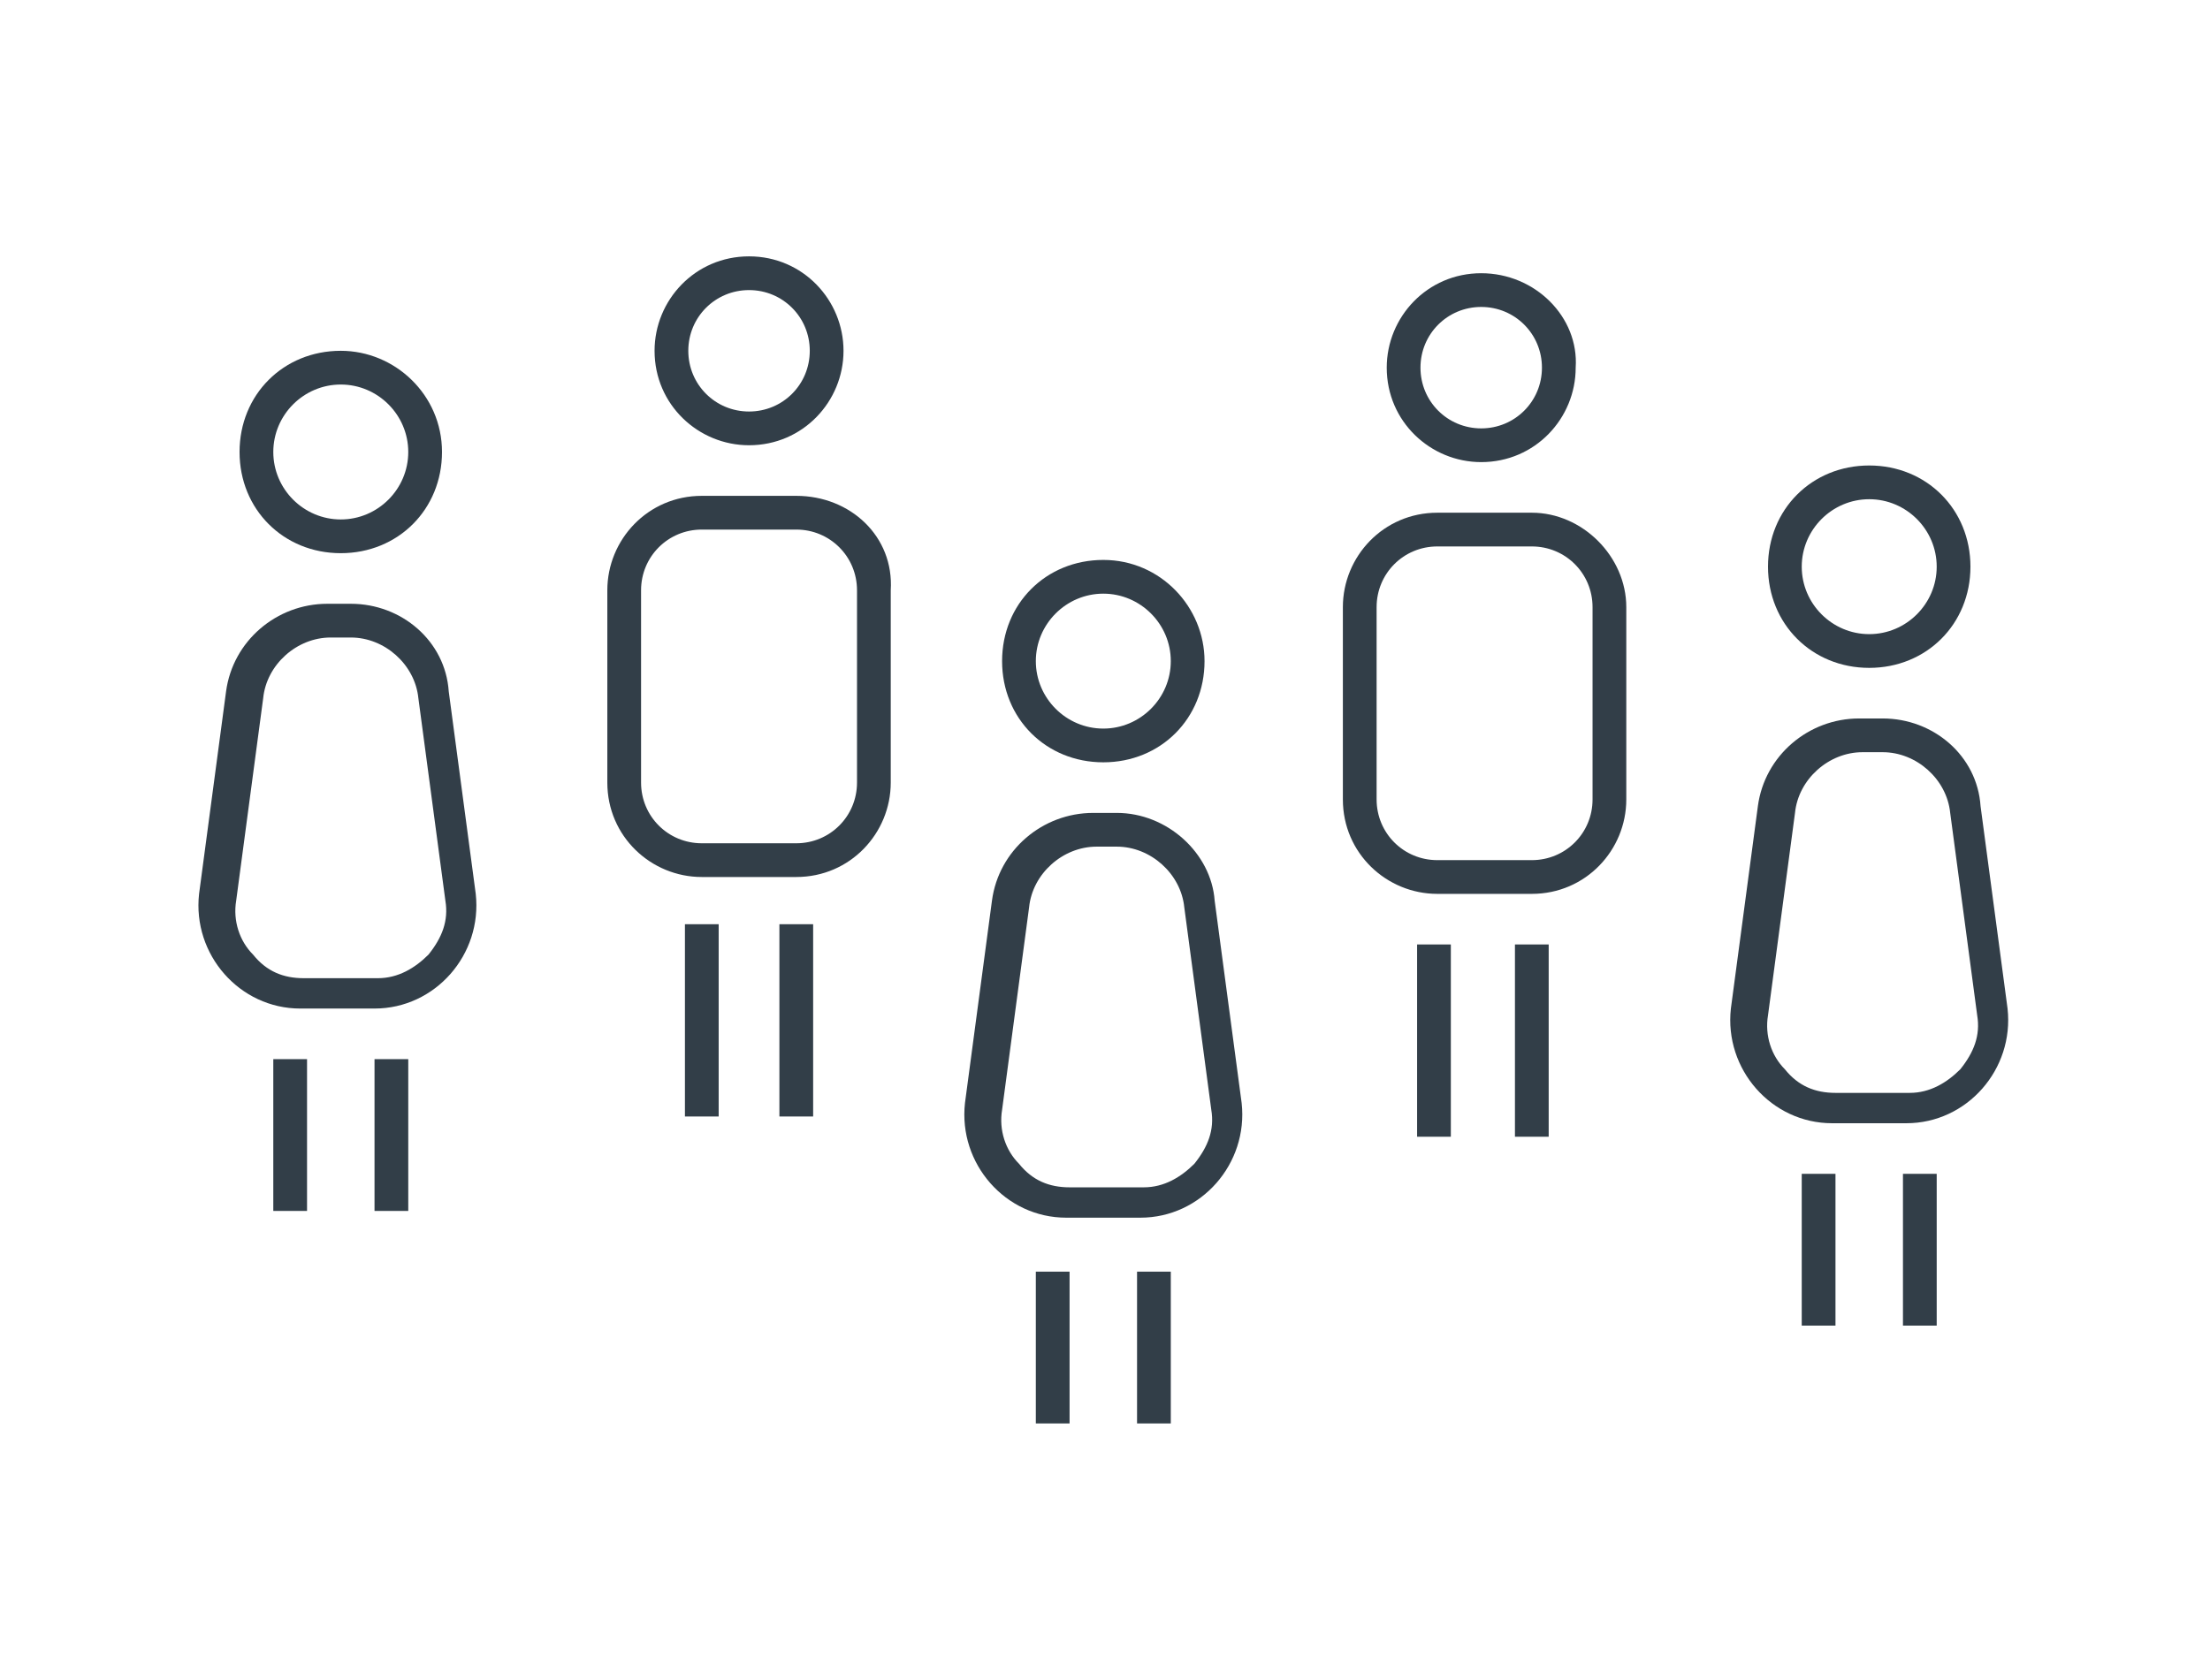 <?xml version="1.0" encoding="utf-8"?>
<!-- Generator: Adobe Illustrator 22.0.0, SVG Export Plug-In . SVG Version: 6.00 Build 0)  -->
<svg version="1.1" id="Capa_1" xmlns="http://www.w3.org/2000/svg" xmlns:xlink="http://www.w3.org/1999/xlink" x="0px" y="0px"
	 viewBox="0 0 65.5 49.8" style="enable-background:new 0 0 65.5 49.8;" xml:space="preserve">
<style type="text/css">
	.st0{fill:#323E48;}
</style>
<g>
	<path class="st0" d="M46.9,401.7c0.9,0,1.8,0,2.7,0.1c2.2,0.2,4,2,4.2,4.2c0.2,2.1,0.2,4.1-0.1,6.2c-1.5,12.4-11.7,22.5-24,24
		c-1.2,0.1-2.4,0.2-3.6,0.2c-2.1,0-4.2-0.2-6.3-0.7c-0.7-3.2-0.9-6.5-0.5-9.9c1.5-12.4,11.7-22.5,24-24
		C44.5,401.8,45.7,401.7,46.9,401.7 M46.9,400.7c-1.2,0-2.4,0.1-3.7,0.2c-12.9,1.6-23.3,12-24.9,24.9c-0.5,3.8-0.2,7.4,0.7,10.8
		c2.3,0.6,4.7,0.9,7.1,0.9c1.2,0,2.4-0.1,3.7-0.2c12.9-1.6,23.3-12,24.9-24.9c0.3-2.2,0.3-4.4,0.1-6.4c-0.3-2.7-2.4-4.9-5.1-5.1
		C48.7,400.8,47.8,400.7,46.9,400.7"/>
	<rect x="3" y="423.1" transform="matrix(0.707 -0.707 0.707 0.707 -290.134 146.72)" class="st0" width="58.1" height="1"/>
	<polygon class="st0" points="34.2,430.4 25.2,430.4 25.2,421.4 26.2,421.4 26.2,429.4 34.2,429.4 	"/>
	<polygon class="st0" points="41.2,423.4 32.2,423.4 32.2,414.4 33.2,414.4 33.2,422.4 41.2,422.4 	"/>
	<polygon class="st0" points="49.6,415 40.6,415 40.6,406 41.6,406 41.6,414 49.6,414 	"/>
</g>
<g>
	<path class="st0" d="M160.6,145.8c2.6,0,4.7,2.1,4.7,4.7c0,2.6-2.1,4.7-4.7,4.7c-2.6,0-4.7-2.1-4.7-4.7
		C155.9,147.9,158,145.8,160.6,145.8 M160.6,144.8c-3.1,0-5.7,2.5-5.7,5.7c0,3.1,2.5,5.7,5.7,5.7c3.1,0,5.7-2.5,5.7-5.7
		C166.2,147.3,163.7,144.8,160.6,144.8"/>
	<path class="st0" d="M161.2,159.9c2.3,0,4.3,1.8,4.6,4.1l1.4,11.3c0.2,1.3-0.2,2.7-1.1,3.7c-0.9,1-2.2,1.6-3.5,1.6h-4.2
		c-1.3,0-2.6-0.6-3.5-1.6c-0.9-1-1.3-2.3-1.1-3.7l1.4-11.3c0.3-2.3,2.3-4.1,4.6-4.1H161.2z M161.2,158.9h-1.3c-2.9,0-5.3,2.1-5.6,5
		l-1.4,11.3c-0.4,3.4,2.2,6.4,5.6,6.4h4.2c3.4,0,6-3,5.6-6.4l-1.4-11.3C166.5,161.1,164.1,158.9,161.2,158.9"/>
	<rect x="157.2" y="184.5" class="st0" width="1" height="8.5"/>
	<rect x="162.9" y="184.5" class="st0" width="1" height="8.5"/>
	<path class="st0" d="M182.5,142.9c2.6,0,4.7,2.1,4.7,4.7c0,2.6-2.1,4.7-4.7,4.7c-2.6,0-4.7-2.1-4.7-4.7
		C177.8,145,179.9,142.9,182.5,142.9 M182.5,141.9c-3.1,0-5.7,2.5-5.7,5.7c0,3.1,2.5,5.7,5.7,5.7c3.1,0,5.7-2.5,5.7-5.7
		C188.2,144.5,185.6,141.9,182.5,141.9"/>
	<path class="st0" d="M185.3,157.1c2.6,0,4.7,2.1,4.7,4.7v11.3c0,2.6-2.1,4.7-4.7,4.7h-5.7c-2.6,0-4.7-2.1-4.7-4.7v-11.3
		c0-2.6,2.1-4.7,4.7-4.7H185.3z M185.3,156.1h-5.7c-3.1,0-5.7,2.5-5.7,5.7v11.3c0,3.1,2.5,5.7,5.7,5.7h5.7c3.1,0,5.7-2.5,5.7-5.7
		v-11.3C191,158.6,188.5,156.1,185.3,156.1"/>
	<rect x="179.2" y="181.6" class="st0" width="1" height="11.3"/>
	<rect x="184.8" y="181.6" class="st0" width="1" height="11.3"/>
</g>
<g>
	<path class="st0" d="M32.7,17.6c1.1,0,2,0.9,2,2c0,1.1-0.9,2-2,2c-1.1,0-2-0.9-2-2C30.7,18.5,31.6,17.6,32.7,17.6 M32.7,16.6
		c-1.7,0-3,1.3-3,3c0,1.7,1.3,3,3,3c1.7,0,3-1.3,3-3C35.7,18,34.4,16.6,32.7,16.6"/>
	<path class="st0" d="M33.1,25.1c1,0,1.9,0.8,2,1.8l0.8,6c0.1,0.6-0.1,1.1-0.5,1.6c-0.4,0.4-0.9,0.7-1.5,0.7h-2.2
		c-0.6,0-1.1-0.2-1.5-0.7c-0.4-0.4-0.6-1-0.5-1.6l0.8-6c0.1-1,1-1.8,2-1.8H33.1z M33.1,24.1h-0.7c-1.5,0-2.8,1.1-3,2.6l-0.8,6
		c-0.2,1.8,1.2,3.4,3,3.4h2.2c1.8,0,3.2-1.6,3-3.4l-0.8-6C35.9,25.3,34.6,24.1,33.1,24.1"/>
	<rect x="30.7" y="37.7" class="st0" width="1" height="4.5"/>
	<rect x="33.7" y="37.7" class="st0" width="1" height="4.5"/>
	<path class="st0" d="M43.9,9.1c1,0,1.8,0.8,1.8,1.8s-0.8,1.8-1.8,1.8c-1,0-1.8-0.8-1.8-1.8S42.9,9.1,43.9,9.1 M43.9,8.1
		c-1.6,0-2.8,1.3-2.8,2.8c0,1.6,1.3,2.8,2.8,2.8c1.6,0,2.8-1.3,2.8-2.8C46.8,9.4,45.5,8.1,43.9,8.1"/>
	<path class="st0" d="M45.4,16.2c1,0,1.8,0.8,1.8,1.8v5.7c0,1-0.8,1.8-1.8,1.8h-2.8c-1,0-1.8-0.8-1.8-1.8V18c0-1,0.8-1.8,1.8-1.8
		H45.4z M45.4,15.2h-2.8c-1.6,0-2.8,1.3-2.8,2.8v5.7c0,1.6,1.3,2.8,2.8,2.8h2.8c1.6,0,2.8-1.3,2.8-2.8V18
		C48.2,16.5,46.9,15.2,45.4,15.2"/>
	<rect x="42" y="28" class="st0" width="1" height="5.7"/>
	<rect x="44.9" y="28" class="st0" width="1" height="5.7"/>
	<path class="st0" d="M10.1,11.4c1.1,0,2,0.9,2,2c0,1.1-0.9,2-2,2c-1.1,0-2-0.9-2-2C8.1,12.3,9,11.4,10.1,11.4 M10.1,10.4
		c-1.7,0-3,1.3-3,3c0,1.7,1.3,3,3,3c1.7,0,3-1.3,3-3C13.1,11.7,11.7,10.4,10.1,10.4"/>
	<path class="st0" d="M10.4,18.9c1,0,1.9,0.8,2,1.8l0.8,6c0.1,0.6-0.1,1.1-0.5,1.6c-0.4,0.4-0.9,0.7-1.5,0.7H9
		c-0.6,0-1.1-0.2-1.5-0.7c-0.4-0.4-0.6-1-0.5-1.6l0.8-6c0.1-1,1-1.8,2-1.8H10.4z M10.4,17.9H9.7c-1.5,0-2.8,1.1-3,2.6l-0.8,6
		c-0.2,1.8,1.2,3.4,3,3.4h2.2c1.8,0,3.2-1.6,3-3.4l-0.8-6C13.2,19,11.9,17.9,10.4,17.9"/>
	<rect x="8.1" y="31.4" class="st0" width="1" height="4.5"/>
	<rect x="11.1" y="31.4" class="st0" width="1" height="4.5"/>
	<path class="st0" d="M55.4,14.8c1.1,0,2,0.9,2,2c0,1.1-0.9,2-2,2c-1.1,0-2-0.9-2-2C53.4,15.7,54.3,14.8,55.4,14.8 M55.4,13.8
		c-1.7,0-3,1.3-3,3c0,1.7,1.3,3,3,3c1.7,0,3-1.3,3-3C58.4,15.1,57.1,13.8,55.4,13.8"/>
	<path class="st0" d="M55.8,22.3c1,0,1.9,0.8,2,1.8l0.8,6c0.1,0.6-0.1,1.1-0.5,1.6c-0.4,0.4-0.9,0.7-1.5,0.7h-2.2
		c-0.6,0-1.1-0.2-1.5-0.7c-0.4-0.4-0.6-1-0.5-1.6l0.8-6c0.1-1,1-1.8,2-1.8H55.8z M55.8,21.3h-0.7c-1.5,0-2.8,1.1-3,2.6l-0.8,6
		c-0.2,1.8,1.2,3.4,3,3.4h2.2c1.8,0,3.2-1.6,3-3.4l-0.8-6C58.6,22.4,57.3,21.3,55.8,21.3"/>
	<rect x="53.4" y="34.8" class="st0" width="1" height="4.5"/>
	<rect x="56.4" y="34.8" class="st0" width="1" height="4.5"/>
	<path class="st0" d="M22.2,8.6c1,0,1.8,0.8,1.8,1.8s-0.8,1.8-1.8,1.8c-1,0-1.8-0.8-1.8-1.8S21.2,8.6,22.2,8.6 M22.2,7.6
		c-1.6,0-2.8,1.3-2.8,2.8c0,1.6,1.3,2.8,2.8,2.8c1.6,0,2.8-1.3,2.8-2.8C25,8.9,23.8,7.6,22.2,7.6"/>
	<path class="st0" d="M23.6,15.7c1,0,1.8,0.8,1.8,1.8v5.7c0,1-0.8,1.8-1.8,1.8h-2.8c-1,0-1.8-0.8-1.8-1.8v-5.7c0-1,0.8-1.8,1.8-1.8
		H23.6z M23.6,14.7h-2.8c-1.6,0-2.8,1.3-2.8,2.8v5.7c0,1.6,1.3,2.8,2.8,2.8h2.8c1.6,0,2.8-1.3,2.8-2.8v-5.7
		C26.5,15.9,25.2,14.7,23.6,14.7"/>
	<rect x="20.3" y="27.4" class="st0" width="1" height="5.7"/>
	<rect x="23.1" y="27.4" class="st0" width="1" height="5.7"/>
</g>
<rect x="438.2" y="297.3" class="st0" width="1" height="23.2"/>
<rect x="418.3" y="280.8" class="st0" width="1" height="39.7"/>
<path class="st0" d="M438.7,281.8c3.4,0,6.1,3.4,6.1,7.5s-2.7,7.5-6.1,7.5c-3.4,0-6.1-3.4-6.1-7.5S435.3,281.8,438.7,281.8
	 M438.7,280.8c-3.9,0-7.1,3.8-7.1,8.5s3.2,8.5,7.1,8.5c3.9,0,7.1-3.8,7.1-8.5S442.6,280.8,438.7,280.8"/>
<path class="st0" d="M418.8,294.1c-3.8,0-6.2-2.9-6.2-7.6v-5.7h1v5.7c0,4.1,1.9,6.6,5.2,6.6c4.6,0,5.1-4.6,5.1-6.6v-5.7h1v5.7
	C424.9,291.3,422.6,294.1,418.8,294.1"/>
<g>
	<path class="st0" d="M441.9-1.6c2.6,0,4.7,2.1,4.7,4.7v45.4c0,2.6-2.1,4.6-4.6,4.6h-25.6c-2.6,0-4.6-2.1-4.6-4.6V3
		c0-2.6,2.1-4.6,4.6-4.6H441.9z M441.9-2.6h-25.5c-3.1,0-5.6,2.5-5.6,5.6v45.4c0,3.1,2.5,5.6,5.6,5.6H442c3.1,0,5.6-2.5,5.6-5.6V3
		C447.6-0.1,445.1-2.6,441.9-2.6"/>
	<rect x="410.8" y="38" class="st0" width="36.8" height="1"/>
	<rect x="410.8" y="4" class="st0" width="36.8" height="1"/>
	<path class="st0" d="M429.2,43.7c1,0,1.8,0.8,1.8,1.8c0,1-0.8,1.8-1.8,1.8c-1,0-1.8-0.8-1.8-1.8C427.4,44.5,428.2,43.7,429.2,43.7
		 M429.2,42.7c-1.6,0-2.8,1.3-2.8,2.8c0,1.6,1.3,2.8,2.8,2.8c1.6,0,2.8-1.3,2.8-2.8C432,44,430.8,42.7,429.2,42.7"/>
</g>
<g>
	<path class="st0" d="M-95.4,91.6c4.9,0,8.9,4,8.9,8.9s-4,8.9-8.9,8.9c-4.9,0-8.9-4-8.9-8.9S-100.3,91.6-95.4,91.6 M-95.4,90.6
		c-5.5,0-9.9,4.4-9.9,9.9c0,5.5,4.4,9.9,9.9,9.9c5.5,0,9.9-4.4,9.9-9.9C-85.5,95.1-89.9,90.6-95.4,90.6"/>
	<path class="st0" d="M-81.3,66.3c4.9,0,8.9,4,8.9,8.9s-4,8.9-8.9,8.9c-4.9,0-8.9-4-8.9-8.9S-86.2,66.3-81.3,66.3 M-81.3,65.3
		c-5.5,0-9.9,4.4-9.9,9.9c0,5.5,4.4,9.9,9.9,9.9c5.5,0,9.9-4.4,9.9-9.9C-71.3,69.7-75.8,65.3-81.3,65.3"/>
	<path class="st0" d="M-67.1,91.6c4.9,0,8.9,4,8.9,8.9s-4,8.9-8.9,8.9c-4.9,0-8.9-4-8.9-8.9S-72,91.6-67.1,91.6 M-67.1,90.6
		c-5.5,0-9.9,4.4-9.9,9.9c0,5.5,4.4,9.9,9.9,9.9c5.5,0,9.9-4.4,9.9-9.9C-57.2,95.1-61.6,90.6-67.1,90.6"/>
</g>
<g>
	<path class="st0" d="M-63.9,186.8l-0.7-0.7c9.2-9.2,9.2-24.1,0-33.2s-24.1-9.2-33.2,0c-9.2,9.2-9.2,24.1,0,33.2l-0.7,0.7
		c-9.6-9.6-9.6-25.1,0-34.7c9.6-9.6,25.1-9.6,34.7,0C-54.4,161.7-54.4,177.3-63.9,186.8"/>
	<path class="st0" d="M-81.2,181.8c1.6,0,3,1.3,3,3c0,1.6-1.3,3-3,3c-1.6,0-3-1.3-3-3C-84.2,183.2-82.9,181.8-81.2,181.8
		 M-81.2,180.8c-2.2,0-4,1.8-4,4c0,2.2,1.8,4,4,4c2.2,0,4-1.8,4-4C-77.3,182.6-79.1,180.8-81.2,180.8"/>
	<path class="st0" d="M-68.3,182.5l-0.7-0.7c6.8-6.8,6.8-17.8,0-24.5s-17.8-6.8-24.5,0c-3.3,3.3-5,7.6-5,12.3c0,4.7,1.8,9,5,12.3
		l-0.7,0.7c-3.4-3.4-5.3-8-5.3-13c0-4.9,1.9-9.5,5.3-13c7.1-7.1,18.8-7.1,25.9,0C-61.1,163.7-61.1,175.3-68.3,182.5"/>
	<path class="st0" d="M-72.2,178.5l-0.7-0.7c2.2-2.2,3.4-5.2,3.4-8.3c0-3.2-1.2-6.1-3.4-8.3c-2.2-2.2-5.2-3.4-8.3-3.4
		s-6.1,1.2-8.3,3.4c-2.2,2.2-3.4,5.2-3.4,8.3c0,3.2,1.2,6.1,3.4,8.3l-0.7,0.7c-2.4-2.4-3.7-5.6-3.7-9s1.3-6.6,3.7-9
		c2.4-2.4,5.6-3.7,9-3.7c3.4,0,6.6,1.3,9,3.7c2.4,2.4,3.7,5.6,3.7,9S-69.8,176.1-72.2,178.5"/>
	<path class="st0" d="M-76.4,174.4l-0.7-0.7c2.3-2.3,2.3-6.1,0-8.4c-2.3-2.3-6.1-2.3-8.4,0c-2.3,2.3-2.3,6.1,0,8.4l-0.7,0.7
		c-2.7-2.7-2.7-7.1,0-9.8c2.7-2.7,7.1-2.7,9.8,0C-73.7,167.3-73.7,171.7-76.4,174.4"/>
</g>
<g>
	<path class="st0" d="M441.9,140.1c2.6,0,4.7,2.1,4.7,4.7v45.4c0,2.6-2.1,4.6-4.6,4.6h-25.6c-2.6,0-4.6-2.1-4.6-4.6v-45.4
		c0-2.6,2.1-4.6,4.6-4.6H441.9z M441.9,139.1h-25.5c-3.1,0-5.6,2.5-5.6,5.6v45.4c0,3.1,2.5,5.6,5.6,5.6H442c3.1,0,5.6-2.5,5.6-5.6
		v-45.4C447.6,141.6,445.1,139.1,441.9,139.1"/>
	<path class="st0" d="M441.9,142.9c1,0,1.8,0.8,1.8,1.8v39.7c0,1-0.8,1.8-1.8,1.8h-25.5c-1,0-1.8-0.8-1.8-1.8v-39.7
		c0-1,0.8-1.8,1.8-1.8H441.9z M441.9,141.9h-25.5c-1.6,0-2.8,1.3-2.8,2.8v39.7c0,1.6,1.3,2.8,2.8,2.8h25.5c1.6,0,2.8-1.3,2.8-2.8
		v-39.7C444.8,143.2,443.5,141.9,441.9,141.9"/>
	<path class="st0" d="M429.2,191.1c0.2,0,0.4,0.2,0.4,0.4c0,0.2-0.2,0.4-0.4,0.4c-0.2,0-0.4-0.2-0.4-0.4
		C428.8,191.3,429,191.1,429.2,191.1 M429.2,190.1c-0.8,0-1.4,0.6-1.4,1.4c0,0.8,0.6,1.4,1.4,1.4c0.8,0,1.4-0.6,1.4-1.4
		C430.6,190.8,430,190.1,429.2,190.1"/>
</g>
<g>
	<rect x="154.3" y="297.3" class="st0" width="35.4" height="1"/>
	<path class="st0" d="M159.1,301.6c1,0,1.8,0.8,1.8,1.8c0,1-0.8,1.8-1.8,1.8c-1,0-1.8-0.8-1.8-1.8
		C157.3,302.5,158.1,301.6,159.1,301.6 M159.1,300.6c-1.6,0-2.8,1.3-2.8,2.8c0,1.6,1.3,2.8,2.8,2.8c1.6,0,2.8-1.3,2.8-2.8
		C162,301.9,160.7,300.6,159.1,300.6"/>
	<path class="st0" d="M184.7,301.6c1,0,1.8,0.8,1.8,1.8c0,1-0.8,1.8-1.8,1.8c-1,0-1.8-0.8-1.8-1.8
		C182.8,302.5,183.6,301.6,184.7,301.6 M184.7,300.6c-1.6,0-2.8,1.3-2.8,2.8c0,1.6,1.3,2.8,2.8,2.8c1.6,0,2.8-1.3,2.8-2.8
		C187.5,301.9,186.2,300.6,184.7,300.6"/>
	<path class="st0" d="M183.1,287.5c2.1,0,4,1.5,4.5,3.5l1.6,6.4c0.1,0.4,0.1,0.7,0.1,1.1v7.8v5.7c0,1-0.8,1.8-1.8,1.8
		s-1.8-0.8-1.8-1.8v-2.8v-1h-1h-12.8h-12.8h-1v1v2.8c0,1-0.8,1.8-1.8,1.8c-1,0-1.8-0.8-1.8-1.8v-5.7v-7.8c0-0.4,0-0.8,0.1-1.1
		l1.6-6.4c0.5-2.1,2.4-3.5,4.5-3.5h11.2H183.1z M183.1,286.5h-11.2h-11.2c-2.6,0-4.9,1.8-5.5,4.3l-1.6,6.4c-0.1,0.5-0.2,0.9-0.2,1.4
		v7.8v5.7c0,1.6,1.3,2.8,2.8,2.8c1.6,0,2.8-1.3,2.8-2.8v-2.8h12.8h12.8v2.8c0,1.6,1.3,2.8,2.8,2.8c1.6,0,2.8-1.3,2.8-2.8v-5.7v-7.8
		c0-0.5-0.1-0.9-0.2-1.4l-1.6-6.4C187.9,288.3,185.7,286.5,183.1,286.5"/>
</g>
<g>
	<rect x="287.9" y="174.8" class="st0" width="35.4" height="1"/>
	<path class="st0" d="M292.8,179c1,0,1.8,0.8,1.8,1.8c0,1-0.8,1.8-1.8,1.8c-1,0-1.8-0.8-1.8-1.8C290.9,179.9,291.7,179,292.8,179
		 M292.8,178c-1.6,0-2.8,1.3-2.8,2.8c0,1.6,1.3,2.8,2.8,2.8c1.6,0,2.8-1.3,2.8-2.8C295.6,179.3,294.3,178,292.8,178"/>
	<path class="st0" d="M318.3,179c1,0,1.8,0.8,1.8,1.8c0,1-0.8,1.8-1.8,1.8c-1,0-1.8-0.8-1.8-1.8C316.4,179.9,317.3,179,318.3,179
		 M318.3,178c-1.6,0-2.8,1.3-2.8,2.8c0,1.6,1.3,2.8,2.8,2.8c1.6,0,2.8-1.3,2.8-2.8C321.1,179.3,319.8,178,318.3,178"/>
	<path class="st0" d="M316.7,164.9c2.1,0,4,1.5,4.5,3.5l1.6,6.4c0.1,0.4,0.1,0.8,0.1,1.1v7.8v5.7c0,1-0.8,1.8-1.8,1.8
		c-1,0-1.8-0.8-1.8-1.8v-2.8v-1h-1h-12.8h-12.8h-1v1v2.8c0,1-0.8,1.8-1.8,1.8c-1,0-1.8-0.8-1.8-1.8v-5.7v-7.8c0-0.4,0-0.8,0.1-1.1
		l1.6-6.4c0.5-2.1,2.4-3.5,4.5-3.5h11.2H316.7z M316.7,163.9h-11.2h-11.2c-2.6,0-4.9,1.8-5.5,4.3l-1.6,6.4c-0.1,0.5-0.2,0.9-0.2,1.4
		v7.8v5.7c0,1.6,1.3,2.8,2.8,2.8c1.6,0,2.8-1.3,2.8-2.8v-2.8h12.8h12.8v2.8c0,1.6,1.3,2.8,2.8,2.8c1.6,0,2.8-1.3,2.8-2.8v-5.7v-7.8
		c0-0.5-0.1-0.9-0.2-1.4l-1.6-6.4C321.5,165.7,319.3,163.9,316.7,163.9"/>
	<path class="st0" d="M306.1,145.5v4c0,0.7,0.6,1.2,1.2,1.2h0.6l-3.6,4.8l0.8-2.4c0.1-0.4,0.1-0.8-0.2-1.1c-0.2-0.3-0.6-0.5-1-0.5
		h-0.9L306.1,145.5z M306.7,142.6c-0.2,0-0.3,0.1-0.4,0.2l-4.2,8.3c-0.3,0.6,0.1,1.4,0.8,1.4h1c0.2,0,0.3,0.2,0.2,0.3l-1.9,5.7
		c-0.1,0.3,0.2,0.6,0.4,0.6c0.1,0,0.2-0.1,0.3-0.2l5.8-7.7c0.5-0.6,0-1.5-0.8-1.5h-0.7c-0.1,0-0.2-0.1-0.2-0.2v-6.4
		C307.1,142.8,306.9,142.6,306.7,142.6"/>
</g>
<g>
	<path class="st0" d="M20.3,298.9c4.1,0,7.5,3.4,7.5,7.5s-3.4,7.5-7.5,7.5c-4.1,0-7.5-3.4-7.5-7.5S16.1,298.9,20.3,298.9
		 M20.3,297.9c-4.7,0-8.5,3.8-8.5,8.5c0,4.7,3.8,8.5,8.5,8.5c4.7,0,8.5-3.8,8.5-8.5C28.8,301.7,25,297.9,20.3,297.9"/>
	<path class="st0" d="M45.8,298.8c4.1,0,7.5,3.4,7.5,7.5s-3.4,7.5-7.5,7.5c-4.1,0-7.5-3.4-7.5-7.5S41.6,298.8,45.8,298.8
		 M45.8,297.8c-4.7,0-8.5,3.8-8.5,8.5c0,4.7,3.8,8.5,8.5,8.5c4.7,0,8.5-3.8,8.5-8.5C54.3,301.6,50.5,297.8,45.8,297.8"/>
	<path class="st0" d="M42.5,293.6c0.2,0,0.3,0.1,0.3,0.2c0.1,0.1,0,0.2-0.1,0.3l-10.5,12.2l0,0l0,0c-0.1,0.1-0.2,0.1-0.3,0.1
		c-0.1,0-0.2,0-0.3-0.2L27.4,296c0-0.1,0-0.1,0-0.2c0,0,0.1-0.1,0.1-0.1L42.5,293.6C42.5,293.6,42.5,293.6,42.5,293.6 M42.5,292.6
		c-0.1,0-0.1,0-0.2,0l-14.9,2.1c-0.8,0.1-1.2,0.9-0.9,1.6l4.2,10.4c0.2,0.5,0.7,0.8,1.2,0.8c0.4,0,0.8-0.2,1.1-0.6l10.5-12.2
		C44.2,293.9,43.6,292.6,42.5,292.6"/>
	
		<rect x="19.3" y="302.9" transform="matrix(0.839 -0.545 0.545 0.839 -161.337 62.306)" class="st0" width="10.3" height="1"/>
	<path class="st0" d="M45.3,306.4l-3.4-17.1H46c1.6,0,2.9,1.3,2.9,2.9S47.5,295,46,295v-1c1,0,1.9-0.8,1.9-1.9s-0.8-1.9-1.9-1.9
		h-2.9l3.2,15.9L45.3,306.4z"/>
	<rect x="20.3" y="286.5" class="st0" width="5.7" height="1"/>
	
		<rect x="24.9" y="286.5" transform="matrix(0.923 -0.384 0.384 0.923 -110.376 32.181)" class="st0" width="1" height="11.8"/>
</g>
<g>
	<path class="st0" d="M-52.8,4.5c2.6,0,4.6,2.1,4.6,4.6v22.7c0,2.6-2.1,4.6-4.6,4.6h-48.3c-2.6,0-4.6-2.1-4.6-4.6V9.1
		c0-2.6,2.1-4.6,4.6-4.6H-52.8z M-52.8,3.5h-48.3c-3.1,0-5.6,2.5-5.6,5.6v22.7c0,3.1,2.5,5.6,5.6,5.6h48.3c3.1,0,5.6-2.5,5.6-5.6
		V9.1C-47.2,6-49.7,3.5-52.8,3.5"/>
	<path class="st0" d="M-68.1,46.9h-17.8v-9.4h17.8V46.9z M-67.1,36.5h-19.8v11.4h19.8V36.5z"/>
	<rect x="-92.6" y="46.9" class="st0" width="31.2" height="1"/>
	<rect x="-92.6" y="13" class="st0" width="31.2" height="1"/>
	<rect x="-92.6" y="24.3" class="st0" width="31.2" height="1"/>
	<rect x="-92.6" y="18.6" class="st0" width="22.7" height="1"/>
</g>
<g>
	<path class="st0" d="M329.6,279.5c2.6,0,4.7,2.1,4.7,4.7v22.7c0,2.6-2.1,4.6-4.6,4.6h-48.3c-2.6,0-4.6-2.1-4.6-4.6v-22.7
		c0-2.6,2.1-4.6,4.6-4.6H329.6z M329.6,278.5h-48.2c-3.1,0-5.6,2.5-5.6,5.6v22.7c0,3.1,2.5,5.6,5.6,5.6h48.3c3.1,0,5.6-2.5,5.6-5.6
		v-22.7C335.3,281,332.7,278.5,329.6,278.5"/>
	<path class="st0" d="M314.4,321.9h-17.8v-9.4h17.8V321.9z M315.4,311.5h-19.8v11.4h19.8V311.5z"/>
	<rect x="289.9" y="321.9" class="st0" width="31.2" height="1"/>
	<path class="st0" d="M295.2,304.2l-3.6-5.4c-1.4-2.1-1.4-4.7,0-6.8l3.6-5.4l0.8,0.6l-3.6,5.4c-1.2,1.7-1.2,4,0,5.7l3.6,5.4
		L295.2,304.2z"/>
	<path class="st0" d="M315.9,304.2l-0.8-0.6l3.6-5.4c1.2-1.7,1.2-4,0-5.7l-3.6-5.4l0.8-0.6l3.6,5.4c1.4,2.1,1.4,4.7,0,6.8
		L315.9,304.2z"/>
	<rect x="293.4" y="295" transform="matrix(0.352 -0.936 0.936 0.352 -78.576 477.423)" class="st0" width="24.2" height="1"/>
</g>
<g>
	<path class="st0" d="M321,447.7h-46.7c-3.4,0-6.2-2.8-6.2-6.2v-43.9h1v43.9c0,2.8,2.3,5.2,5.2,5.2H321V447.7z"/>
	<path class="st0" d="M268.8,440.5l-0.3-0.9l13.7-5c1.3-0.5,2.7-0.5,4-0.1l2.9,1c2,0.7,4.3,0,5.6-1.7l8.3-10.4
		c0.4-0.5,0.9-0.9,1.4-1.3l6.8-4.6c0.6-0.4,1-0.9,1.4-1.4l4-6.8l0.9,0.5l-4.1,6.8c-0.5,0.7-1,1.3-1.7,1.7L305,423
		c-0.4,0.3-0.8,0.7-1.2,1.1l-8.3,10.4c-1.6,2-4.3,2.8-6.7,2l-2.9-1c-1.1-0.4-2.3-0.3-3.4,0L268.8,440.5z"/>
	<path class="st0" d="M317.7,414.6l0-2.8c0-1.3-1-2.3-2.3-2.3h0l-2.8,0l0-1l2.8,0h0c1.8,0,3.3,1.5,3.3,3.3l0,2.8L317.7,414.6z"/>
	<path class="st0" d="M268.9,429.2l-0.4-0.9l6.4-2.6c0.4-0.2,0.9-0.3,1.3-0.4l13.3-2.2c1.8-0.3,3.3-1.5,3.9-3.2l4.1-10.2
		c0.3-0.8,0.8-1.5,1.4-2.1l3.9-3.9l0.7,0.7l-3.9,3.9c-0.5,0.5-0.9,1.1-1.1,1.7l-4.1,10.2c-0.8,2-2.6,3.4-4.7,3.8l-13.3,2.2
		c-0.4,0.1-0.7,0.2-1.1,0.3L268.9,429.2z"/>
	<path class="st0" d="M304.5,408.9h-1v-2.8c0-1.3-1-2.3-2.3-2.3h-2.8v-1h2.8c1.8,0,3.3,1.5,3.3,3.3V408.9z"/>
</g>
<g>
	<path class="st0" d="M183.6,403.8c1.6,0,2.9,1.3,2.9,2.9v1.8h-29.1v-1.8c0-1.6,1.3-2.9,2.9-2.9H183.6z M183.6,402.8h-23.3
		c-2.1,0-3.9,1.7-3.9,3.9v2.8h31.1v-2.8C187.4,404.5,185.7,402.8,183.6,402.8"/>
	<path class="st0" d="M196,409.4c2.6,0,4.7,2.1,4.7,4.7v22.7c0,2.6-2.1,4.7-4.7,4.7h-48.2c-2.6,0-4.7-2.1-4.7-4.7v-22.7
		c0-2.6,2.1-4.7,4.7-4.7H196z M196,408.4h-48.2c-3.1,0-5.7,2.5-5.7,5.7v22.7c0,3.1,2.5,5.7,5.7,5.7H196c3.1,0,5.7-2.5,5.7-5.7v-22.7
		C201.7,411,199.1,408.4,196,408.4"/>
	<path class="st0" d="M173.6,420.7c0.7,0,1.3,0.4,1.6,0.9l1.7,2.9c0.3,0.6,0.3,1.3,0,1.8l-1.7,2.9c-0.3,0.6-0.9,0.9-1.6,0.9h-3.3
		c-0.7,0-1.3-0.4-1.6-0.9l-1.7-2.9c-0.3-0.6-0.3-1.3,0-1.8l1.7-2.9c0.3-0.6,0.9-0.9,1.6-0.9H173.6z M173.6,419.7h-3.3
		c-1,0-1.9,0.5-2.5,1.4l-1.7,2.9c-0.5,0.9-0.5,2,0,2.8l1.7,2.9c0.5,0.9,1.4,1.4,2.5,1.4h3.3c1,0,1.9-0.5,2.5-1.4l1.7-2.9
		c0.5-0.9,0.5-2,0-2.8l-1.7-2.9C175.5,420.3,174.6,419.7,173.6,419.7"/>
	<path class="st0" d="M171.9,412.3c7.2,0,13.1,5.9,13.1,13.1s-5.9,13.1-13.1,13.1c-7.2,0-13.1-5.9-13.1-13.1
		S164.7,412.3,171.9,412.3 M171.9,411.3c-7.8,0-14.1,6.3-14.1,14.1s6.3,14.1,14.1,14.1c7.8,0,14.1-6.3,14.1-14.1
		S179.7,411.3,171.9,411.3"/>
</g>
<g>
	<path class="st0" d="M444.8,402.3c2.6,0,4.7,2.1,4.7,4.7v17c0,2.6-2.1,4.7-4.7,4.7h-26.5c-1.5,0-2.9,0.9-3.5,2.3l-5,11.8
		c0,0.1-0.1,0.3-0.4,0.3c0,0-0.4,0-0.4-0.4v-18.6v-17c0-2.6,2.1-4.7,4.7-4.7H444.8z M444.8,401.3h-31.2c-3.1,0-5.7,2.5-5.7,5.7v17
		v18.6c0,0.9,0.7,1.4,1.4,1.4c0.5,0,1-0.3,1.3-0.9l5-11.8c0.4-1,1.5-1.7,2.6-1.7h26.5c3.1,0,5.7-2.5,5.7-5.7v-17
		C450.5,403.8,447.9,401.3,444.8,401.3"/>
	<rect x="413.6" y="406.4" class="st0" width="31.2" height="1"/>
	<rect x="413.6" y="412.1" class="st0" width="31.2" height="1"/>
	<rect x="413.6" y="417.8" class="st0" width="31.2" height="1"/>
	<rect x="413.6" y="423.4" class="st0" width="31.2" height="1"/>
</g>
<g>
	<path class="st0" d="M-274.3-80.8c-0.5-0.2-1.6-0.3-2.7-0.3c-3.2,0-5.8,2.3-6.7,4v17.4h-7.4v-27.6h7.1v2.8c1.7-2,4.7-3.4,8-3.4
		c1.1,0,1.7,0.1,2.5,0.2L-274.3-80.8z"/>
	<path class="st0" d="M-248-64.1c-2.7,3.2-7.1,5-11.3,5c-8.3,0-14.5-5.7-14.5-14.3c0-7.7,5.2-14.4,13.4-14.4c7.6,0,13,6.4,13,14.1
		c0,0.7-0.1,1.5-0.2,2.1h-19.1c0.4,3.9,3.5,6.5,7.5,6.5c3.1,0,5.6-1.8,6.9-3.2L-248-64.1z M-254.9-77.1c-0.2-2.4-2.4-4.8-5.5-4.8
		c-3.1,0-5.6,2.3-5.9,4.8H-254.9z"/>
	<path class="st0" d="M-225.4-93.9c-0.6-0.2-1.5-0.3-2.2-0.3c-1.8,0-3.2,0.5-4.2,1.6c-0.6,0.8-1,1.8-1,4.4v0.9h21.1v27.6h-7.4v-21.4
		h-13.7v21.4h-7.4v-21.4h-7.1v-6.3h7.1v-1.1c0-4.4,1-7.1,3-9c1.9-1.9,4.8-3.2,8.6-3.2c1.5,0,2.8,0.1,4.4,0.5L-225.4-93.9z
		 M-215.4-101.9c2.7,0,4.8,2,4.8,4.7c0,2.7-2.2,4.7-4.8,4.7c-2.7,0-4.8-2-4.8-4.7C-220.3-99.8-218.1-101.9-215.4-101.9"/>
	<path class="st0" d="M-206-59.7v-27.6h7.1v2.2c2.1-1.7,4.7-2.8,7.8-2.8c3.8,0,7.3,1.7,9.6,4.4c1.8,2.2,2.8,5,2.8,9.7v14.1h-7.4
		v-14.6c0-2.7-0.6-4.2-1.7-5.2c-1-1-2.4-1.5-4.2-1.5c-3.1,0-5.7,2-6.7,3.4v17.9H-206z"/>
	<path class="st0" d="M-150-64.1c-2.7,3.2-7.1,5-11.3,5c-8.3,0-14.5-5.7-14.5-14.3c0-7.7,5.2-14.4,13.4-14.4c7.6,0,13,6.4,13,14.1
		c0,0.7-0.1,1.5-0.2,2.1h-19.1c0.4,3.9,3.5,6.5,7.5,6.5c3.1,0,5.6-1.8,6.9-3.2L-150-64.1z M-156.9-77.1c-0.2-2.4-2.4-4.8-5.5-4.8
		c-3.1,0-5.6,2.3-5.9,4.8H-156.9z"/>
	<path class="st0" d="M-129.2-80.8c-0.5-0.2-1.6-0.3-2.7-0.3c-3.2,0-5.8,2.3-6.7,4v17.4h-7.4v-27.6h7.1v2.8c1.7-2,4.7-3.4,8-3.4
		c1.1,0,1.7,0.1,2.5,0.2L-129.2-80.8z"/>
	<path class="st0" d="M-121.8-101.9c2.7,0,4.8,2,4.8,4.7c0,2.7-2.2,4.7-4.8,4.7c-2.7,0-4.8-2.1-4.8-4.7
		C-126.6-99.8-124.4-101.9-121.8-101.9 M-118-59.7h-7.4v-27.6h7.4V-59.7z"/>
	<path class="st0" d="M-85.9-59.7H-93V-62c-2.3,1.9-4.9,2.8-7.7,2.8c-4.1,0-8-1.8-10.4-4.7c-2.2-2.5-3.5-5.9-3.5-9.7
		c0-8.1,6-14.4,13.6-14.4c3.1,0,5.9,1,8.1,2.8v-2.2h7.1V-59.7z M-93.3-77.7c-1.5-2-4-3.4-6.8-3.4c-4.3,0-7.1,3.6-7.1,7.6
		c0,4.3,3.1,7.5,7.3,7.5c2.8,0,5.2-1.4,6.7-3.4V-77.7z"/>
	<path class="st0" d="M-135.4-41.3V-42c-0.8,0.6-1.6,0.9-2.6,0.9c-1.4,0-2.7-0.6-3.5-1.6c-0.7-0.8-1.2-2-1.2-3.3
		c0-2.7,2-4.8,4.6-4.8c1,0,1.9,0.3,2.6,0.9v-5h2.5v13.6H-135.4z M-135.5-47.3c-0.5-0.7-1.3-1.1-2.3-1.1c-1.5,0-2.4,1.2-2.4,2.5
		c0,1.5,1.1,2.5,2.4,2.5c0.9,0,1.8-0.5,2.2-1.1V-47.3z"/>
	<path class="st0" d="M-122.7-42.8c-0.9,1.1-2.4,1.7-3.8,1.7c-2.8,0-4.9-1.9-4.9-4.8c0-2.6,1.8-4.8,4.5-4.8c2.6,0,4.4,2.2,4.4,4.7
		c0,0.2,0,0.5-0.1,0.7h-6.4c0.1,1.3,1.2,2.2,2.5,2.2c1.1,0,1.9-0.6,2.3-1.1L-122.7-42.8z M-125.1-47.1c-0.1-0.8-0.8-1.6-1.8-1.6
		c-1,0-1.9,0.8-2,1.6H-125.1z"/>
	<path class="st0" d="M-120.5-44.1c0.6,0.6,1.6,0.9,2.5,0.9c0.7,0,1.2-0.3,1.2-0.8c0-1.4-4.5-0.9-4.5-3.9c0-1.8,1.7-2.9,3.6-2.9
		c1.2,0,2.5,0.5,3.1,0.9l-1.2,1.8c-0.5-0.3-1.1-0.6-1.8-0.6c-0.7,0-1.3,0.3-1.3,0.7c0,1.2,4.5,0.7,4.5,3.9c0,1.8-1.7,2.9-3.7,2.9
		c-1.3,0-2.6-0.4-3.7-1.2L-120.5-44.1z"/>
	<path class="st0" d="M-111.2-55.4c0.9,0,1.6,0.7,1.6,1.6c0,0.9-0.7,1.6-1.6,1.6c-0.9,0-1.6-0.7-1.6-1.6
		C-112.8-54.8-112.1-55.4-111.2-55.4 M-110-41.3h-2.5v-9.3h2.5V-41.3z"/>
	<path class="st0" d="M-98.7-41.8c0,1.7-0.3,2.7-0.8,3.4c-0.8,1.2-2.3,1.9-4.1,1.9c-1.8,0-3.5-0.8-4.5-1.9l1.6-1.6
		c0.5,0.5,1.4,1.3,2.9,1.3c0.8,0,1.5-0.2,1.9-0.7c0.4-0.4,0.6-1,0.6-2.2v-0.3c-0.7,0.6-1.5,0.8-2.5,0.8c-1.4,0-2.7-0.6-3.5-1.6
		c-0.7-0.8-1.2-2-1.2-3.3c0-2.7,2-4.8,4.6-4.8c1.1,0,2,0.3,2.7,0.9v-0.7h2.4V-41.8z M-101.2-47.3c-0.5-0.7-1.3-1.1-2.3-1.1
		c-1.5,0-2.4,1.2-2.4,2.5c0,1.5,1.1,2.5,2.4,2.5c0.9,0,1.8-0.5,2.2-1.1V-47.3z"/>
	<path class="st0" d="M-96.3-41.3v-9.3h2.4v0.7c0.7-0.6,1.6-0.9,2.6-0.9c1.3,0,2.4,0.6,3.2,1.5c0.6,0.7,1,1.7,1,3.3v4.7h-2.5v-4.9
		c0-0.9-0.2-1.4-0.6-1.7c-0.3-0.3-0.8-0.5-1.4-0.5c-1.1,0-1.9,0.7-2.3,1.1v6H-96.3z"/>
</g>
<g>
	<path class="st0" d="M-468.3,211.4v-15.2l10.2-7.6l10.1,7.6v15.2h-7.4v-9h-5.5v9H-468.3z M-466.4,209.5h3.6v-9h9.3v9h3.6v-12.4
		l-8.2-6.2l-8.3,6.2V209.5z"/>
	<path class="st0" d="M-375.2,212.7l-0.6-4c-0.4-0.1-0.8-0.3-1.3-0.6c-0.4-0.3-0.8-0.5-1.2-0.8l-3.7,1.7l-3-5.2l3.4-2.5
		c0-0.2-0.1-0.4-0.1-0.7c0-0.2,0-0.5,0-0.7c0-0.2,0-0.4,0-0.7c0-0.2,0-0.5,0.1-0.7l-3.4-2.5l3-5.2l3.7,1.7c0.3-0.3,0.7-0.5,1.2-0.8
		c0.4-0.3,0.9-0.4,1.3-0.6l0.6-4h5.8l0.6,4c0.4,0.1,0.8,0.3,1.3,0.6c0.5,0.2,0.8,0.5,1.2,0.8l3.7-1.7l3,5.2l-3.4,2.4
		c0,0.2,0.1,0.4,0.1,0.7c0,0.2,0,0.5,0,0.7c0,0.2,0,0.4,0,0.7c0,0.2,0,0.5-0.1,0.7l3.4,2.5l-3,5.2l-3.7-1.7
		c-0.3,0.3-0.7,0.5-1.2,0.8c-0.4,0.3-0.9,0.5-1.3,0.6l-0.6,4H-375.2z M-372.2,204.1c1.1,0,2.1-0.4,2.9-1.2c0.8-0.8,1.2-1.8,1.2-2.9
		c0-1.1-0.4-2.1-1.2-2.9c-0.8-0.8-1.8-1.2-2.9-1.2c-1.1,0-2.1,0.4-2.9,1.2c-0.8,0.8-1.2,1.8-1.2,2.9c0,1.1,0.4,2.1,1.2,2.9
		C-374.3,203.7-373.4,204.1-372.2,204.1 M-372.2,202.2c-0.6,0-1.1-0.2-1.6-0.7c-0.4-0.4-0.7-1-0.7-1.6c0-0.6,0.2-1.1,0.7-1.6
		c0.4-0.4,1-0.7,1.6-0.7c0.6,0,1.1,0.2,1.6,0.7c0.4,0.4,0.7,1,0.7,1.6c0,0.6-0.2,1.1-0.7,1.6C-371.1,202-371.6,202.2-372.2,202.2
		 M-373.6,210.8h2.8l0.4-3.6c0.7-0.2,1.4-0.4,2-0.8c0.6-0.4,1.2-0.8,1.7-1.3l3.4,1.5l1.3-2.3l-3-2.2c0.1-0.4,0.2-0.7,0.2-1.1
		c0.1-0.3,0.1-0.7,0.1-1.1c0-0.4,0-0.7-0.1-1.1c0-0.3-0.1-0.7-0.2-1.1l3-2.2l-1.3-2.3l-3.4,1.5c-0.5-0.6-1-1-1.7-1.4
		c-0.6-0.4-1.3-0.6-2-0.7l-0.4-3.6h-2.8l-0.4,3.6c-0.7,0.1-1.4,0.4-2,0.8c-0.6,0.4-1.2,0.8-1.7,1.3l-3.4-1.5l-1.3,2.3l3,2.2
		c-0.1,0.4-0.2,0.7-0.2,1.1c-0.1,0.3-0.1,0.7-0.1,1.1c0,0.4,0,0.7,0.1,1.1c0.1,0.3,0.1,0.7,0.2,1.1l-3,2.2l1.3,2.3l3.4-1.5
		c0.5,0.5,1.1,0.9,1.7,1.3c0.6,0.4,1.3,0.6,2,0.8L-373.6,210.8z"/>
	<path class="st0" d="M-202.3,205.8l9-9l-1.5-1.4l-7.5,7.5l-3.8-3.8l-1.4,1.4L-202.3,205.8z M-200.4,212.7c-1.7,0-3.4-0.3-4.9-1
		c-1.5-0.7-2.9-1.6-4-2.7c-1.2-1.2-2.1-2.5-2.7-4c-0.7-1.5-1-3.2-1-4.9c0-1.8,0.3-3.4,1-5c0.7-1.5,1.6-2.9,2.7-4
		c1.2-1.1,2.5-2,4-2.7c1.5-0.7,3.2-1,4.9-1c1.8,0,3.4,0.3,5,1c1.5,0.7,2.9,1.6,4,2.7c1.1,1.1,2,2.5,2.7,4c0.7,1.5,1,3.2,1,5
		c0,1.7-0.3,3.4-1,4.9c-0.7,1.5-1.6,2.9-2.7,4c-1.1,1.2-2.5,2.1-4,2.7C-197,212.4-198.7,212.7-200.4,212.7 M-200.4,210.8
		c3,0,5.6-1.1,7.7-3.2c2.1-2.1,3.1-4.7,3.1-7.6c0-3-1-5.6-3.1-7.7c-2.1-2.1-4.6-3.1-7.7-3.1c-3,0-5.5,1-7.6,3.1
		c-2.1,2.1-3.2,4.6-3.2,7.7c0,3,1.1,5.5,3.2,7.6C-206,209.8-203.4,210.8-200.4,210.8"/>
	<path class="st0" d="M-293.3,211.4c-0.5,0-1-0.2-1.3-0.6c-0.4-0.4-0.6-0.8-0.6-1.4v-18.1h-1.3v-1.9h6v-1h8.4v1h6v1.9h-1.3v18.1
		c0,0.5-0.2,1-0.6,1.3c-0.4,0.4-0.8,0.6-1.3,0.6H-293.3z M-279.4,191.4h-13.9v18.1h13.9V191.4z M-289.9,206.8h1.9v-12.7h-1.9V206.8z
		 M-284.6,206.8h1.9v-12.7h-1.9V206.8z M-293.3,191.4v18.1V191.4z"/>
	<polygon class="st0" points="-459.4,309.2 -469.6,299 -459.4,288.9 -458.1,290.2 -465.9,298.1 -449.2,298.1 -449.2,300 -465.9,300 
		-458.1,307.9 	"/>
	<polygon class="st0" points="-373.1,288.9 -362.9,299 -373.1,309.2 -374.4,307.9 -366.5,300 -383.2,300 -383.2,298.1 -366.5,298.1 
		-374.4,290.2 	"/>
	<polygon class="st0" points="-296.9,299 -286.8,288.9 -276.6,299 -277.9,300.4 -285.8,292.5 -285.8,309.2 -287.7,309.2 
		-287.7,292.5 -295.6,300.4 	"/>
	<polygon class="st0" points="-190.3,299 -200.4,309.2 -210.6,299 -209.3,297.7 -201.4,305.6 -201.4,288.9 -199.5,288.9 
		-199.5,305.6 -191.6,297.7 	"/>
	<polygon class="st0" points="-200.4,397.5 -208.1,389.9 -206.7,388.5 -200.4,394.8 -194.2,388.6 -192.8,389.9 	"/>
	<polygon class="st0" points="-289.9,388.5 -282.2,396.2 -283.6,397.5 -289.9,391.2 -296.1,397.5 -297.5,396.1 	"/>
	<polygon class="st0" points="-379.3,400.7 -380.7,399.3 -374.4,393 -380.7,386.7 -379.3,385.4 -371.7,393 	"/>
	<polygon class="st0" points="-456.3,385.4 -454.9,386.7 -461.2,393 -454.9,399.3 -456.3,400.7 -463.9,393 	"/>
	<path class="st0" d="M-363.5,109.9l-8.4-8.4c-0.6,0.6-1.4,1-2.2,1.3c-0.8,0.3-1.7,0.5-2.7,0.5c-2.3,0-4.2-0.8-5.8-2.4
		c-1.6-1.6-2.4-3.5-2.4-5.7c0-2.2,0.8-4.2,2.4-5.7c1.6-1.6,3.5-2.4,5.8-2.4c2.2,0,4.2,0.8,5.7,2.4c1.6,1.6,2.4,3.5,2.4,5.7
		c0,0.9-0.1,1.8-0.4,2.6c-0.3,0.8-0.7,1.6-1.3,2.4l8.4,8.3L-363.5,109.9z M-376.8,101.4c1.7,0,3.2-0.6,4.4-1.8
		c1.2-1.2,1.8-2.7,1.8-4.4c0-1.7-0.6-3.2-1.8-4.4c-1.2-1.2-2.7-1.8-4.4-1.8c-1.7,0-3.2,0.6-4.4,1.8c-1.2,1.2-1.8,2.7-1.8,4.4
		c0,1.7,0.6,3.2,1.8,4.4C-380,100.8-378.5,101.4-376.8,101.4"/>
	<path class="st0" d="M-469.6,104.2h22.9v1.9h-22.9V104.2z M-469.6,97.5h22.9v1.9h-22.9V97.5z M-469.6,90.8h22.9v1.9h-22.9V90.8z"/>
	<path class="st0" d="M-288.5,104.8h1.9v-5.3h5.3v-1.9h-5.3v-5.5h-1.9v5.5h-5.5v1.9h5.5V104.8z M-287.6,111.1c-1.7,0-3.4-0.3-4.9-1
		c-1.5-0.7-2.9-1.6-4-2.7c-1.2-1.2-2.1-2.5-2.7-4c-0.7-1.5-1-3.2-1-5c0-1.7,0.3-3.4,1-4.9c0.7-1.5,1.6-2.9,2.7-4
		c1.2-1.1,2.5-2,4-2.7c1.5-0.7,3.2-1,5-1c1.7,0,3.4,0.3,4.9,1c1.5,0.7,2.9,1.6,4,2.7c1.1,1.1,2,2.5,2.7,4c0.7,1.5,1,3.2,1,5
		c0,1.7-0.3,3.4-1,4.9c-0.7,1.5-1.6,2.9-2.7,4c-1.1,1.2-2.5,2.1-4,2.7C-284.2,110.8-285.8,111.1-287.6,111.1 M-287.6,109.2
		c3,0,5.5-1.1,7.6-3.2c2.1-2.1,3.1-4.7,3.1-7.7c0-3-1-5.5-3.1-7.6c-2.1-2.1-4.6-3.1-7.7-3.1c-3,0-5.5,1-7.6,3.1
		c-2.1,2.1-3.2,4.6-3.2,7.7c0,3,1.1,5.5,3.2,7.6C-293.1,108.2-290.6,109.2-287.6,109.2"/>
	<path class="st0" d="M-205.2,104.5l4.8-4.8l4.8,4.8l1.3-1.3l-4.8-4.8l4.8-4.8l-1.3-1.3l-4.8,4.8l-4.8-4.8l-1.3,1.3l4.8,4.8
		l-4.8,4.8L-205.2,104.5z M-200.4,111.1c-1.7,0-3.4-0.3-4.9-1c-1.5-0.7-2.9-1.6-4-2.7c-1.2-1.2-2.1-2.5-2.7-4c-0.7-1.5-1-3.2-1-4.9
		c0-1.8,0.3-3.4,1-5c0.7-1.5,1.6-2.9,2.7-4c1.2-1.1,2.5-2,4-2.7c1.5-0.7,3.2-1,4.9-1c1.8,0,3.4,0.3,5,1c1.5,0.7,2.9,1.6,4,2.7
		c1.1,1.1,2,2.5,2.7,4c0.7,1.5,1,3.2,1,5c0,1.7-0.3,3.4-1,4.9c-0.7,1.5-1.6,2.9-2.7,4c-1.1,1.2-2.5,2.1-4,2.7
		C-197,110.8-198.7,111.1-200.4,111.1 M-200.4,109.2c3,0,5.6-1.1,7.7-3.2c2.1-2.1,3.1-4.7,3.1-7.6c0-3-1-5.6-3.1-7.7
		c-2.1-2.1-4.6-3.1-7.7-3.1c-3,0-5.5,1-7.6,3.1c-2.1,2.1-3.2,4.6-3.2,7.7c0,3,1.1,5.5,3.2,7.6C-206,108.2-203.4,109.2-200.4,109.2"
		/>
</g>
<g>
	<polygon class="st0" points="569.5,46 561.9,46 563.3,23.6 568.1,23.6 	"/>
	<path class="st0" d="M570,20.2c0,2.6-1.9,6.3-4.3,6.3c-2.4,0-4.3-3.8-4.3-6.3c0-2.6,1.9-2.9,4.3-2.9C568.1,17.3,570,17.7,570,20.2"
		/>
	<g>
		<g>
			<path class="st0" d="M575.4,13.9c5.4,1.8,14.4,5.5,15.1,12.1c0.4,4.1,0,8.6,0,12.7c0,1.8,0.7,5.8-0.7,6.7c-1.5,0.9-6.5,0-8.3,0
				c-9.4,0-18.8,0-28.2,0c-3.4,0-6.9,0.2-10.4,0c-2.5-0.2-2-0.6-2-3.3c0-5-0.2-10,0-14.9c0.3-7.4,8.9-11.2,15.1-13.3
				c0.8-0.2,0.4-1.5-0.3-1.2c-5.3,1.7-13.8,5.2-15.7,11.2c-1.2,3.7-0.3,8.6-0.3,12.4c0,2-1.2,8.4,0.5,10c1.2,1.1,5.4,0.3,6.8,0.3
				c11.4,0,22.7,0,34.1,0c2.5,0,6.8,0.9,9.1,0c2.3-0.8,1.5-3.5,1.5-5.7c0-5,0.6-10.5,0-15.5c-0.9-6.9-10.4-10.9-16-12.7
				C574.9,12.5,574.6,13.7,575.4,13.9L575.4,13.9z"/>
		</g>
	</g>
	<g>
		<g>
			<path class="st0" d="M578.3,3.6c-0.3,6.8-5.5,12.6-12.6,12.6c-6.8,0-12.6-5.8-12.6-12.6c0-6.4,5-11.8,11.3-12.5
				C572-9.5,577.9-3.7,578.3,3.6c0,0.8,1.3,0.8,1.3,0c-0.4-7.5-6-13.8-13.8-13.8c-7.5,0-13.9,6.3-13.8,13.8
				c0,7.5,6.3,13.8,13.8,13.8c7.8,0,13.4-6.3,13.8-13.8C579.6,2.8,578.3,2.8,578.3,3.6z"/>
		</g>
	</g>
</g>
<g>
	<path class="st0" d="M861.3,138.1c0,7.6-6.1,13.7-13.7,13.7c-7.6,0-13.7-6.1-13.7-13.7c0-7.6,6.1-13.7,13.7-13.7
		C855.2,124.4,861.3,130.5,861.3,138.1"/>
	<g>
		<g>
			<path class="st0" d="M847.7,157.7c14.9-0.5,24.9-16.7,16.7-29.9c-6.7-10.8-18.8-9.4-29.7-9.4c-10.5,0-22.7-1.9-30.2,7.3
				c-9.5,11.7-2.3,29.8,12.6,31.8C827,158.9,837.7,157.7,847.7,157.7c0.8,0,0.8-1.3,0-1.3c-7.3,0-14.6,0-21.9,0
				c-3.4,0-7.1,0.3-10.4-0.6c-8.1-2-13.9-9.5-13.9-17.8c0-8.6,6.2-16.2,14.6-18c3.3-0.7,6.9-0.4,10.2-0.4c7.4,0,14.8-0.4,22.2,0
				c9.7,0.5,17.7,8.5,17.7,18.4c0,10.3-8.4,18.1-18.4,18.4C846.9,156.5,846.9,157.8,847.7,157.7z"/>
		</g>
	</g>
</g>
<g>
	<g>
		<g>
			<path class="st0" d="M666.3,41.8c17-17,33.9-33.9,50.9-50.9c0.6-0.6-0.3-1.5-0.9-0.9c-17,17-33.9,33.9-50.9,50.9
				C664.8,41.5,665.7,42.3,666.3,41.8L666.3,41.8z"/>
		</g>
	</g>
	<g>
		<g>
			<path class="st0" d="M720.1,15.9c-0.4,6.5-6.4,12-11.3,15.6c-5,3.7-11.2,6.8-17.6,6.9c-6.8,0.1-13.4-3.6-18.6-7.7
				c-4.3-3.4-10.3-8.8-10.3-14.8c0-5.6,5.3-10.8,9.2-14c5.4-4.5,12.4-8.5,19.6-8.5c6.4,0,12.6,3.2,17.6,6.9
				C713.7,3.9,719.7,9.4,720.1,15.9c0,0.8,1.3,0.8,1.3,0c-0.6-10.1-12.4-18.4-20.9-21.7c-11.5-4.6-23.1,0.4-31.7,8.6
				c-3.3,3.1-7,7.4-7.6,12.2c-0.4,3.9,1.8,7.6,4.1,10.5c6.8,8.5,19,16.1,30.2,13.8c10.1-2.1,25.1-11.8,25.8-23.3
				C721.4,15.1,720.1,15.1,720.1,15.9z"/>
		</g>
	</g>
	<g>
		<g>
			<path class="st0" d="M701.5,15.9c-0.7,13.1-20.5,13.2-20.5,0C681,2.7,700.8,2.8,701.5,15.9c0,0.8,1.3,0.8,1.3,0
				c-0.3-6.2-5-11.5-11.5-11.5c-6.2,0-11.5,5.2-11.5,11.5c0,6,4.9,11.1,10.9,11.5c6.7,0.3,11.7-5,12.1-11.5
				C702.8,15.1,701.5,15.1,701.5,15.9z"/>
		</g>
	</g>
</g>
<g>
	<g>
		<g>
			<path class="st0" d="M591.2,344c-0.4,13.9-11.3,25.4-25.5,25.5c-13.8,0-25.5-11.6-25.5-25.5c0-13.9,11.6-25.5,25.5-25.5
				C579.9,318.5,590.8,330.1,591.2,344c0,0.8,1.3,0.8,1.3,0c-0.6-24.3-31.4-36.2-47.3-17c-15.4,18.6,1.1,47.1,24.9,43.3
				c13-2.1,22.1-13.4,22.4-26.4C592.4,343.2,591.2,343.2,591.2,344z"/>
		</g>
	</g>
	<g>
		<g>
			<path class="st0" d="M580.1,343.4c-3.1,0-6.1,0-9.2,0c-1.6,0-3.2,0-4.7,0c-0.9,0,0.1,0.5,0.1,0.5c-0.1-0.3-0.1-0.9,0-1.2
				c0.7-3.4,0-7.6,0-11.1c0-2.6,0-5.1,0-7.7c0-0.8-1.3-0.8-1.3,0c0,6.7,0,13.4,0,20.1c0,0.3,0.3,0.6,0.6,0.6c4.8,0,9.6,0,14.4,0
				C580.9,344.6,580.9,343.4,580.1,343.4L580.1,343.4z"/>
		</g>
	</g>
</g>
<g>
	<g>
		<g>
			<path class="st0" d="M957.2,215.8c4.5,2.9,8.9,5.8,13.4,8.8c0.7,0.4,1.3-0.6,0.6-1.1c-4.5-2.9-8.9-5.8-13.4-8.8
				C957.1,214.3,956.5,215.3,957.2,215.8L957.2,215.8z"/>
		</g>
	</g>
	<g>
		<g>
			<path class="st0" d="M954.2,205.8c8.9,5.8,17.8,11.6,26.8,17.5c4.1,2.7,9.9,5.2,13.4,8.7c3,3-1.5,4.6-3.9,6.2
				c-10.8,7-21.6,14.1-32.4,21.1c-2.7,1.8-5.2,3.9-5.8-0.4c-0.8-5,0-10.7,0-15.7c0-8,0-16,0-24c0-1.4-1.4-14.2,2.1-13.3
				c0.8,0.2,1.1-1,0.3-1.2c-4.5-1.2-3.7,4.3-3.7,7.1c0,7.3,0,14.7,0,22s0,14.7,0,22c0,2.6-0.9,8.5,3.7,7.1c3.6-1.1,7.6-4.9,10.7-7
				c6.9-4.5,13.9-9.1,20.8-13.6c2.5-1.6,5-3.3,7.6-4.9c0.9-0.6,2.5-1.3,3.1-2.3c1.8-3.2-3.8-5.5-5.8-6.8
				c-12.1-7.9-24.2-15.8-36.2-23.6C954.1,204.2,953.5,205.3,954.2,205.8z"/>
		</g>
	</g>
</g>
<g>
	<g>
		<g>
			<path class="st0" d="M695.5,115.8c-0.3,5.4-8.5,5.5-8.5,0C687,110.3,695.2,110.4,695.5,115.8c0,0.8,1.3,0.8,1.3,0
				c-0.2-3-2.4-5.5-5.5-5.5c-3,0-5.5,2.5-5.5,5.5c0,2.9,2.3,5.3,5.2,5.5c3.2,0.2,5.6-2.4,5.8-5.5C696.8,115,695.5,115,695.5,115.8z"
				/>
		</g>
	</g>
	<path class="st0" d="M702.4,154.2c0,1.6-5,2.9-11.1,2.9c-6.1,0-11.1-1.3-11.1-2.9c0-1.6,5-2.9,11.1-2.9
		C697.4,151.4,702.4,152.7,702.4,154.2"/>
	<g>
		<g>
			<path class="st0" d="M712.1,116.3c-0.3,12.5-7.3,25.1-16.6,33.4c-1,0.9-2.8,2.9-4.3,2.9c-1.4,0-3.1-1.9-4-2.6
				c-4.1-3.6-7.6-8.1-10.4-12.8c-7.2-12.1-10.7-30,3.5-38.7C694.3,89.9,711.6,100.5,712.1,116.3c0,0.8,1.3,0.8,1.3,0
				c-0.4-11.3-8.6-21-20.1-22c-11.7-1.1-22.5,7.5-24,19.2c-1.5,11.8,5.1,24,12.5,32.7c2,2.3,5.3,6.8,8.6,7.5c2,0.5,3.6-1,5.1-2.3
				c10-8.4,17.6-22,17.9-35.1C713.4,115.5,712.2,115.5,712.1,116.3z"/>
		</g>
	</g>
	<g>
		<g>
			<path class="st0" d="M695.5,115.8c-0.3,5.4-8.5,5.5-8.5,0C687,110.3,695.2,110.4,695.5,115.8c0,0.8,1.3,0.8,1.3,0
				c-0.2-3-2.4-5.5-5.5-5.5c-3,0-5.5,2.5-5.5,5.5c0,2.9,2.3,5.3,5.2,5.5c3.2,0.2,5.6-2.4,5.8-5.5C696.8,115,695.5,115,695.5,115.8z"
				/>
		</g>
	</g>
	<path class="st0" d="M702.4,154.2c0,1.6-5,2.9-11.1,2.9c-6.1,0-11.1-1.3-11.1-2.9c0-1.6,5-2.9,11.1-2.9
		C697.4,151.4,702.4,152.7,702.4,154.2"/>
	<g>
		<g>
			<path class="st0" d="M712.1,116.3c-0.3,12.5-7.3,25.1-16.6,33.4c-1,0.9-2.8,2.9-4.3,2.9c-1.4,0-3.1-1.9-4-2.6
				c-4.1-3.6-7.6-8.1-10.4-12.8c-7.2-12.1-10.7-30,3.5-38.7C694.3,89.9,711.6,100.5,712.1,116.3c0,0.8,1.3,0.8,1.3,0
				c-0.4-11.3-8.6-21-20.1-22c-11.7-1.1-22.5,7.5-24,19.2c-1.5,11.8,5.1,24,12.5,32.7c2,2.3,5.3,6.8,8.6,7.5c2,0.5,3.6-1,5.1-2.3
				c10-8.4,17.6-22,17.9-35.1C713.4,115.5,712.2,115.5,712.1,116.3z"/>
		</g>
	</g>
</g>
<g>
	<path class="st0" d="M683.2,546.9c0,6.1-4.9,11-11,11c-6.1,0-11-4.9-11-11c0-6.1,4.9-11,11-11C678.2,535.9,683.2,540.8,683.2,546.9
		"/>
	<g>
		<g>
			<path class="st0" d="M699.1,583.9c14.4-0.4,26-12.7,24.3-27.3c-1.7-14.1-15.5-24-29.4-21c-7.2,1.5-13.4,6.4-16.7,12.9
				c-0.7,1.4-0.8,2.7-2.3,3.4c-1,0.4-3.3-0.1-4.5,0.1c-3.1,0.5-5.9,1.9-8.2,4c-9.6,8.9-4.6,25.5,8.3,27.6c4.6,0.8,9.5,0.2,14.1,0.2
				C689.4,583.9,694.3,583.9,699.1,583.9c0.8,0,0.8-1.3,0-1.3c-8.1,0-16.2,0-24.3,0c-6.8,0-13.2-3-15.6-9.8
				c-3.8-11,5.8-21.2,16.9-19.5c0.3,0.1,0.7-0.1,0.8-0.4c5.9-18.1,30.4-22.6,41.4-6.4c10.5,15.5-1.1,35.6-19.2,36.2
				C698.3,582.7,698.3,583.9,699.1,583.9z"/>
		</g>
	</g>
	<g>
		<g>
			<path class="st0" d="M672.8,531c0-1.9,0-3.7,0-5.6c0-0.8-1.3-0.8-1.3,0c0,1.9,0,3.7,0,5.6C671.5,531.8,672.8,531.8,672.8,531
				L672.8,531z"/>
		</g>
	</g>
	<g>
		<g>
			<path class="st0" d="M656.2,546.3c-1.9,0-3.7,0-5.6,0c-0.8,0-0.8,1.3,0,1.3c1.9,0,3.7,0,5.6,0C657,547.5,657,546.3,656.2,546.3
				L656.2,546.3z"/>
		</g>
	</g>
</g>
<g>
	<g>
		<g>
			<path class="st0" d="M583,218.9c-5.6,5.6-11.3,11.3-16.9,16.9c-1.5,1.5-4.4,5.9-6.6,6.6c1-0.3,0.5,0.1-0.1-0.9
				c-0.6-0.9-1.7-1.7-2.4-2.4c-1.4-1.4-2.7-2.7-4.1-4.1c-0.6-0.6-1.5,0.3-0.9,0.9c2.5,2.5,5,5,7.4,7.4c0.2,0.2,0.6,0.2,0.9,0
				c7.8-7.8,15.7-15.7,23.5-23.5C584.5,219.2,583.6,218.3,583,218.9L583,218.9z"/>
		</g>
	</g>
	<g>
		<g>
			<path class="st0" d="M592.3,233c-0.4,14.5-11.8,26.6-26.6,26.6c-14.5,0-26.7-12.1-26.6-26.6c0-14.5,12.1-26.6,26.6-26.6
				C580.5,206.4,592,218.5,592.3,233c0,0.8,1.3,0.8,1.3,0c-0.3-11.4-6.9-21.7-17.7-26c-11.1-4.3-24.1-1-31.6,8.2
				c-16.2,19.6,1.4,49.7,26.5,45.2c13.3-2.4,22.6-14.1,22.9-27.4C593.6,232.2,592.3,232.2,592.3,233z"/>
		</g>
	</g>
</g>
<g>
	<g>
		<g>
			<path class="st0" d="M666.5,258c16.8-16.8,33.6-33.6,50.4-50.4c0.6-0.6-0.3-1.5-0.9-0.9c-16.8,16.8-33.6,33.6-50.4,50.4
				C665,257.7,665.9,258.6,666.5,258L666.5,258z"/>
		</g>
	</g>
	<g>
		<g>
			<path class="st0" d="M662.4,218.6c7,0,14.1,0,21.1,0c4.8,0,9.7,0,14.5,0c1.6,0,3.2,0.1,4.8,0c0.5,0,2.1,0.3,1.5-0.3
				c-0.6-0.6-0.3,1-0.3,1.5c-0.1,1.6,0,3.2,0,4.8c0,4.8,0,9.7,0,14.5c0,7,0,14.1,0,21.1c0,0.8,1.3,0.8,1.3,0c0-14.1,0-28.2,0-42.3
				c0-0.3-0.3-0.6-0.6-0.6c-14.1,0-28.2,0-42.3,0C661.6,217.4,661.6,218.6,662.4,218.6L662.4,218.6z"/>
		</g>
	</g>
	<g>
		<g>
			<path class="st0" d="M677.1,202.7c0,14.1,0,28.2,0,42.3c0,0.3,0.3,0.6,0.6,0.6c14.1,0,28.2,0,42.3,0c0.8,0,0.8-1.3,0-1.3
				c-7,0-14.1,0-21.1,0c-4.8,0-9.7,0-14.5,0c-1.6,0-3.2-0.1-4.8,0c-0.5,0-2.1-0.3-1.5,0.3c0.6,0.6,0.3-1,0.3-1.5
				c0.1-1.6,0-3.2,0-4.8c0-4.8,0-9.7,0-14.5c0-7,0-14.1,0-21.1C678.4,201.9,677.1,201.9,677.1,202.7L677.1,202.7z"/>
		</g>
	</g>
</g>
<g>
	<path class="st0" d="M828.1,207.8c-10.7,0-19.4,8.7-19.4,19.4h19.4V207.8z"/>
	<g>
		<g>
			<path class="st0" d="M805.3,232.4c0.6,24.6,30.7,38,48.6,20.1c17.9-17.9,4.4-48-20.1-48.6c-0.3,0-0.6,0.3-0.6,0.6
				c0,4.6,0,9.3,0,13.9c0,3.1,0,6.1,0,9.2c0,0.8-0.1,4.8,0.3,4.4c0.4-0.5-3.2-0.3-4-0.3c-3.2,0-6.4,0-9.6,0c-4.6,0-9.3,0-13.9,0
				c-0.8,0-0.8,1.3,0,1.3c9.3,0,18.6,0,27.8,0c0.3,0,0.6-0.3,0.6-0.6c0-7.7,0-15.4,0-23.1c0-0.7-0.4-3.3,0-4
				c0.9-1.4-1.6,0.7,0.8-0.1c1.8-0.5,4.7,0.6,6.5,1.1c7.4,2.2,13.6,7.6,16.8,14.6c7.1,15.2-1.8,33.8-18.1,37.8
				c-17.2,4.3-33.4-9-33.8-26.4C806.5,231.6,805.3,231.6,805.3,232.4z"/>
		</g>
	</g>
</g>
<g>
	<path class="st0" d="M986.4,337.9c0,3-2.4,5.4-5.4,5.4c-3,0-5.4-2.4-5.4-5.4c0-3,2.4-5.4,5.4-5.4C984,332.6,986.4,335,986.4,337.9"
		/>
	<g>
		<g>
			<path class="st0" d="M1005.5,369.5c-15.4,0-30.9,0-46.3,0c-3.7,0-7.4,0-11,0c-1,0-2.1-0.2-3,0c-1.2,0.2-0.7-0.4-0.4,0.5
				c-0.6-1.9,0-5.2,0-7.2c0-4.7,0-9.4,0-14c0-7.9-0.4-15.9,0-23.8c0.1-1.1-0.9,0.2-0.3,0.1c0.8-0.1,1.7,0,2.5,0c3.5,0,7,0,10.5,0
				c9.8,0,19.6,0,29.4,0c4.2,0,8.4,0,12.6,0c1.6,0,4.4-0.6,5.9,0c-1-0.4-0.2-0.7-0.5,0.7c-0.3,1.5,0,3.4,0,4.9c0,5.2,0,10.4,0,15.6
				c0,7.9,0,15.9,0,23.8c0,0.8,1.3,0.8,1.3,0c0-15.2,0-30.5,0-45.7c0-0.3-0.3-0.6-0.6-0.6c-20.5,0-40.9,0-61.4,0
				c-0.3,0-0.6,0.3-0.6,0.6c0,15.2,0,30.5,0,45.7c0,0.3,0.3,0.6,0.6,0.6c20.5,0,40.9,0,61.4,0
				C1006.3,370.7,1006.3,369.5,1005.5,369.5z"/>
		</g>
	</g>
	<g>
		<g>
			<path class="st0" d="M944.5,357.8c4.6-3.9,9.1-7.7,13.7-11.6c0.9-0.7,1.7-1.6,2.7-2.3c0.9-0.6-1-0.5-0.1,0
				c1.7,0.9,3.3,2.7,4.8,3.9c9.3,7.6,18.6,15.1,27.9,22.7c0.6,0.5,1.5-0.4,0.9-0.9c-11-9-22-17.9-33-26.9c-0.3-0.2-0.6-0.2-0.9,0
				c-5.6,4.7-11.2,9.4-16.7,14.2C943,357.5,943.9,358.4,944.5,357.8L944.5,357.8z"/>
		</g>
	</g>
	<g>
		<g>
			<path class="st0" d="M982.6,361c1.7-1.5,3.5-2.9,5.2-4.4c2.2-1.8,4.5-4.6,7-5.9c0.8-0.4-0.8-0.3-0.4-0.1c0.3,0.1,0.7,0.5,0.9,0.8
				c0.9,1.1,2.5,2,3.6,2.9c2,1.6,4,3.3,6,4.9c0.6,0.5,1.5-0.4,0.9-0.9c-3.5-2.9-7.1-5.8-10.6-8.7c-0.3-0.2-0.6-0.2-0.9,0
				c-4.2,3.5-8.3,7.1-12.5,10.6C981.1,360.7,982,361.5,982.6,361L982.6,361z"/>
		</g>
	</g>
</g>
<g>
	<path class="st0" d="M566.2,85.8c0,1-0.8,1.9-1.9,1.9c-1,0-1.9-0.8-1.9-1.9c0-1,1.9-2.6,1.9-2.6S566.2,84.8,566.2,85.8"/>
	<path class="st0" d="M550.6,95.1c0,1-0.8,1.9-1.9,1.9c-1,0-1.9-0.8-1.9-1.9c0-1,1.9-2.6,1.9-2.6S550.6,94.1,550.6,95.1"/>
	<path class="st0" d="M582.1,95.1c0,1-0.8,1.9-1.9,1.9c-1,0-1.9-0.8-1.9-1.9c0-1,1.9-2.6,1.9-2.6S582.1,94.1,582.1,95.1"/>
	<g>
		<g>
			<path class="st0" d="M592.4,127.4c-0.4-14.5-11.9-26.7-26.7-26.7c-14.8,0-26.3,12.2-26.7,26.7c0,0.3,0.3,0.6,0.6,0.6
				c17.4,0,34.8,0,52.2,0c0.8,0,0.8-1.3,0-1.3c-15.7,0-31.5,0-47.2,0c-1.1,0-2.7,0.3-3.8,0c-1.5-0.4-1,0.3-0.4-2.1
				c2.2-8.7,5.5-15.8,14-20.1c17-8.4,36.3,4.4,36.8,22.8C591.2,128.2,592.4,128.2,592.4,127.4z"/>
		</g>
	</g>
	<g>
		<g>
			<path class="st0" d="M566.3,101.4c0-2,0-4.1,0-6.1c0-0.8-1.3-0.8-1.3,0c0,2,0,4.1,0,6.1C565.1,102.2,566.3,102.2,566.3,101.4
				L566.3,101.4z"/>
		</g>
	</g>
	<g>
		<g>
			<path class="st0" d="M573.1,152.9c-2.5,0.3-4.9,0.5-7.4,0.8c0.3,0,0.6-0.3,0.6-0.6c0-8.6,0-17.1,0-25.7c0-0.8-1.3-0.8-1.3,0
				c0,4.3,0,8.6,0,12.8c0,2.9,0,5.8,0,8.6c0,0.9-0.2,2.1,0,3c0.3,1.4-0.5,0.5,0.6,0.5c-0.4,0-0.7,0.4-0.6,0.8c0.9,5.7,8.3,5.7,9.2,0
				C574.4,152.5,573.2,152.1,573.1,152.9L573.1,152.9z"/>
		</g>
	</g>
</g>
<g>
	<path class="st0" d="M850-1.7c-9.9,0-17.9,8-17.9,17.9c0,9.9,8,17.9,17.9,17.9c9.9,0,17.9-8,17.9-17.9C867.8,6.3,859.8-1.7,850-1.7
		 M850,19.7c-1.9,0-3.5-1.6-3.5-3.5c0-1.9,1.6-3.5,3.5-3.5s3.5,1.6,3.5,3.5C853.4,18.1,851.9,19.7,850,19.7"/>
	<g>
		<g>
			<path class="st0" d="M863,11.3c-1-2.4-2.5-4.5-4.5-6.2c-0.6-0.5-1.5,0.4-0.9,0.9c1.9,1.5,3.3,3.4,4.2,5.6
				C862.1,12.4,863.3,12.1,863,11.3L863,11.3z"/>
		</g>
	</g>
	<g>
		<g>
			<path class="st0" d="M850,40.7c-14.6,0-29.2,0-43.9,0c-1.9,0-4.5,0.5-6.3,0c0.4,0.1,0.4,1,0.5-0.1c0.1-1,0-2.1,0-3.2
				c0-8.6,0-17.1,0-25.7c0-6.5-1-13.9,0-20.3c0.1-0.8-1.1,0.4-0.2,0.2c0.8-0.2,1.9,0,2.7,0c3.5,0,7,0,10.5,0c9.2,0,18.4,0,27.7,0
				c2.6,0,5.6,0.4,8.1,0c1.1-0.2,0.6,0.3,0.3-0.5c0.2,0.6,0,1.7,0,2.3c0,16,0,31.9,0,47.9c0,0.8,1.3,0.8,1.3,0c0-16.8,0-33.5,0-50.3
				c0-0.3-0.3-0.6-0.6-0.6c-16.8,0-33.5,0-50.3,0c-0.3,0-0.6,0.3-0.6,0.6c0,16.8,0,33.5,0,50.3c0,0.3,0.3,0.6,0.6,0.6
				c16.8,0,33.5,0,50.3,0C850.8,42,850.8,40.7,850,40.7z"/>
		</g>
	</g>
</g>
<g>
	<g>
		<g>
			<path class="st0" d="M710.2,369.5c-10.7,0-21.4,0-32.1,0c-1.5,0-3.9,0.4-5.4,0c-0.8-0.2,0.5,1.1,0.3,0.3c-0.2-0.6,0-1.6,0-2.3
				c0-6,0-11.9,0-17.9c0-3.3,0-6.5,0-9.8c0-1.6-0.4-3.9,0-5.5c0.2-0.7-1,0.5-0.3,0.3c0.4-0.1,1.3,0,1.7,0c2.6,0.2,5.2,0,7.8,0
				c6.9,0,13.8,0,20.7,0c1.9,0,4.3,0.4,6.1,0c1.4-0.3,0.9-0.7,0.5,0.6c-0.6,2.3,0,5.5,0,7.9c0,3.8,0,7.6,0,11.4c0,5.2,0,10.4,0,15.6
				c0,0.8,1.3,0.8,1.3,0c0-12,0-24,0-36c0-0.3-0.3-0.6-0.6-0.6c-12.6,0-25.2,0-37.8,0c-0.3,0-0.6,0.3-0.6,0.6c0,12,0,24,0,36
				c0,0.3,0.3,0.6,0.6,0.6c12.6,0,25.2,0,37.8,0C711,370.7,711,369.5,710.2,369.5z"/>
		</g>
	</g>
	<g>
		<g>
			<path class="st0" d="M678,333.5c0-4.3-0.6-9.3,0.5-13.5c3.5-12.6,21-11.9,25.3-0.3c0.3,0.7,1.5,0.4,1.2-0.3
				c-3.4-9.1-14.5-13.3-22.6-7.1c-6.8,5.2-5.6,13.7-5.6,21.3C676.8,334.3,678,334.3,678,333.5L678,333.5z"/>
		</g>
	</g>
	<path class="st0" d="M696.9,351.4c0,3.1-2.5,5.7-5.7,5.7c-3.1,0-5.7-2.5-5.7-5.7c0-3.1,2.5-5.7,5.7-5.7
		C694.4,345.8,696.9,348.3,696.9,351.4"/>
	<g>
		<g>
			<path class="st0" d="M690.6,357.1c0,1,0,1.9,0,2.9c0,0.8,1.3,0.8,1.3,0c0-1,0-1.9,0-2.9C691.9,356.3,690.6,356.3,690.6,357.1
				L690.6,357.1z"/>
		</g>
	</g>
</g>
<g>
	<g>
		<g>
			<g>
				<path class="st0" d="M983.5-7.1c-5.8,0-11.6,0-17.4,0c-0.3,0-0.6,0.3-0.6,0.6c0,3.2,0,6.4,0,9.5c0,0.3,0.3,0.6,0.6,0.6
					c5.8,0,11.6,0,17.4,0c0.3,0,0.6-0.3,0.6-0.6c0-3.2,0-6.4,0-9.5c0-0.8-1.3-0.8-1.3,0c0,2.5,0,5.1,0,7.6c0,0.4-0.1,1,0,1.4
					c0.2,0.9,0,0,0.5-0.1c-0.8,0.1-1.6,0-2.3,0c-3,0-6,0-9,0c-1.3,0-2.7,0-4,0c-0.5,0-2.3-0.3-1.7,0.3c0.6,0.5,0.3-2.1,0.3-2.8
					c0-1.5,0-3,0-4.5c0-0.4,0.1-1,0-1.4c-0.2-0.9,0,0-0.5,0.1c0.8-0.1,1.6,0,2.3,0c5,0,10,0,15,0C984.3-5.9,984.3-7.1,983.5-7.1z"/>
			</g>
		</g>
	</g>
	<g>
		<g>
			<g>
				<path class="st0" d="M1007.8,40.7c-14.8,0-29.5,0-44.3,0c-4.2,0-8.4,0-12.7,0c-2.4,0-5.5-0.5-7.8,0c-0.5,0.1-1.5-0.3-0.9,0.3
					c0.6,0.6,0.3-1.2,0.3-1.7c0.3-3.9,0-7.9,0-11.8c0-7.9-0.4-16,0-23.9c0.1-1.2-0.8,0.1-0.3,0c0.7-0.2,1.6,0,2.4,0
					c3.1,0,6.2,0,9.4,0c17.1,0,34.3,0,51.4,0c0.6,0,1.7-0.2,2.3,0c-0.8-0.3-0.1-0.7-0.4,0.7c-0.8,3.7,0,8.6,0,12.4
					c0,8.2,0,16.4,0,24.5c0,0.8,1.3,0.8,1.3,0c0-12.8,0-25.5,0-38.3c0-0.3-0.3-0.6-0.6-0.6c-22,0-44,0-65.9,0
					c-0.3,0-0.6,0.3-0.6,0.6c0,12.8,0,25.5,0,38.3c0,0.3,0.3,0.6,0.6,0.6c22,0,44,0,65.9,0C1008.6,42,1008.6,40.7,1007.8,40.7z"/>
			</g>
		</g>
	</g>
	<g>
		<g>
			<rect x="964.5" y="16.2" class="st0" width="20.6" height="12"/>
		</g>
	</g>
	<g>
		<g>
			<path class="st0" d="M941.8,22.8c22,0,44,0,65.9,0c0.8,0,0.8-1.3,0-1.3c-22,0-44,0-65.9,0C941,21.6,941,22.8,941.8,22.8
				L941.8,22.8z"/>
		</g>
	</g>
</g>
<g>
	<g>
		<g>
			<path class="st0" d="M590.1,431.8c-1.3-4.1-9.8-2.4-13-2.4c-8.8,0-17.5,0-26.3,0c-3.3,0-7.7-1.2-8.4,3c-1.1,6.7,0,14.5,0,21.3
				c0,6.5-1.1,14,0,20.5c0.7,4.2,5.8,2.9,9.1,2.9c8.8,0,17.6,0,26.4,0c3.2,0,11.2,1.7,12.1-2.7c0.4-2,0-4.6,0-6.6
				c0-4.9,0-9.7,0-14.6c0-7.1,0-14.2,0-21.2c0-0.8-1.3-0.8-1.3,0c0,12.4,0,24.9,0,37.3c0,1.3,0.5,3.8,0,5.1c-0.9,2.1-3,1.5-4.8,1.5
				c-7.3,0-14.6,0-21.9,0c-3.5,0-7.1,0-10.6,0c-1.7,0-4.8,0.6-6.4,0c-3.1-1.2-1.5-10.5-1.5-13c0-7.8,0-15.7,0-23.5
				c0-3.7-1.4-8.3,3-8.7c7.6-0.7,15.7,0,23.4,0c4,0,8,0,12.1,0c1.7,0,6-0.9,6.7,1.4C589.1,432.9,590.3,432.6,590.1,431.8z"/>
		</g>
	</g>
	<g>
		<g>
			<path class="st0" d="M537.1,430.7c19.1,0,38.1,0,57.2,0c0.8,0,0.8-1.3,0-1.3c-19.1,0-38.1,0-57.2,0
				C536.3,429.4,536.3,430.7,537.1,430.7L537.1,430.7z"/>
		</g>
	</g>
	<g>
		<g>
			<path class="st0" d="M572.3,430.1c0-2.7,0.4-5.7-0.1-8.4c-0.6-3.4-4-2.4-6.7-2.4c-2.9,0-6.2-0.8-7.6,2.4c-1,2.4-0.3,5.9-0.3,8.4
				c0,0.8,1.3,0.8,1.3,0c0-2.2-0.3-4.6,0-6.8c0.4-3.7,4.2-2.8,6.9-2.8c1.2,0,2.6-0.2,3.8,0c1.3,0.3,1.4,1.3,1.5,2.7
				c0.1,2.3,0,4.6,0,6.9C571,430.9,572.3,430.9,572.3,430.1L572.3,430.1z"/>
		</g>
	</g>
	<g>
		<g>
			<path class="st0" d="M563.7,443.6c0,6.5,0,13,0,19.4c0,0.8,1.3,0.8,1.3,0c0-6.5,0-13,0-19.4C565,442.7,563.7,442.7,563.7,443.6
				L563.7,443.6z"/>
		</g>
	</g>
	<g>
		<g>
			<path class="st0" d="M556.2,446.8c0,4,0,7.9,0,11.9c0,0.8,1.3,0.8,1.3,0c0-4,0-7.9,0-11.9C557.4,446,556.2,446,556.2,446.8
				L556.2,446.8z"/>
		</g>
	</g>
	<g>
		<g>
			<path class="st0" d="M572.4,446.8c0,4,0,7.9,0,11.9c0,0.8,1.3,0.8,1.3,0c0-4,0-7.9,0-11.9C573.6,446,572.4,446,572.4,446.8
				L572.4,446.8z"/>
		</g>
	</g>
</g>
<g>
	<g>
		<g>
			<path class="st0" d="M950.2,446.8c7,5.1,14,10.2,21,15.3c0.7,0.5,1.3-0.6,0.6-1.1c-7-5.1-14-10.2-21-15.3
				C950.2,445.2,949.6,446.3,950.2,446.8L950.2,446.8z"/>
		</g>
	</g>
	<g>
		<g>
			<path class="st0" d="M998.7,445.7c-7,5.1-14,10.2-21,15.3c-0.6,0.5,0,1.6,0.6,1.1c7-5.1,14-10.2,21-15.3
				C1000,446.3,999.3,445.2,998.7,445.7L998.7,445.7z"/>
		</g>
	</g>
	<g>
		<g>
			<path class="st0" d="M952.1,476.4c3.7-2.7,7.4-5.3,11.1-8c2.6-1.9,5.2-3.7,7.8-5.6c0.8-0.6,3-2.8,4-2.9c-1,0.1,2,1.8,2.6,2.3
				c2.6,1.8,5.1,3.7,7.7,5.5c3.9,2.8,7.8,5.6,11.7,8.4c0.7,0.5,1.3-0.6,0.6-1.1c-7.5-5.4-15.1-10.8-22.6-16.2
				c-0.2-0.1-0.5-0.1-0.6,0c-7.7,5.5-15.3,11-23,16.5C950.8,475.8,951.5,476.8,952.1,476.4L952.1,476.4z"/>
		</g>
	</g>
	<g>
		<g>
			<path class="st0" d="M991,441.2c2.5,1.8,5.1,3.7,7.6,5.5c0.7,0.5,1.3-0.6,0.6-1.1c-2.5-1.8-5.1-3.7-7.6-5.5
				C991,439.7,990.4,440.8,991,441.2L991,441.2z"/>
		</g>
	</g>
	<g>
		<g>
			<path class="st0" d="M969.8,432.4c0.9-0.6,1.8-1.3,2.6-1.9c0.6-0.4,1.1-0.8,1.7-1.2c0.3-0.2,1.2-0.7,0.6-0.7
				c-0.6,0,0.2,0.4,0.5,0.6c0.6,0.4,1.2,0.9,1.8,1.3c0.9,0.6,1.8,1.3,2.6,1.9c0.7,0.5,1.3-0.6,0.6-1.1c-1.8-1.3-3.5-2.6-5.3-3.8
				c-0.2-0.1-0.5-0.1-0.6,0c-1.8,1.3-3.5,2.6-5.3,3.8C968.5,431.7,969.1,432.8,969.8,432.4L969.8,432.4z"/>
		</g>
	</g>
	<g>
		<g>
			<path class="st0" d="M950.9,446.8c2.5-1.8,5-3.6,7.5-5.4c0.6-0.5,0-1.6-0.6-1.1c-2.5,1.8-5,3.6-7.5,5.4
				C949.6,446.2,950.2,447.3,950.9,446.8L950.9,446.8z"/>
		</g>
	</g>
	<g>
		<g>
			<path class="st0" d="M991.1,452.5c0-3.4,0-6.8,0-10.2c0-2.5,0.7-6.1-0.1-8.5c-0.8-2.2-2.2-1.9-4.2-1.9c-4,0-8,0-12,0
				c-4,0-8,0-12,0c-2,0-3.7-0.3-4.8,1.9c-1,2.1-0.3,5.2-0.3,7.4c0,3.6,0,7.1,0,10.7c0,0.8,1.3,0.8,1.3,0c0-5-0.6-10.3,0-15.3
				c0.5-3.9,1.9-3.5,5.1-3.5c3.7,0,7.5,0,11.2,0c3.5,0,7,0,10.6,0c2.5,0,3.7-0.6,4,2.2c0.7,5.5,0,11.5,0,17.1
				C989.9,453.3,991.1,453.3,991.1,452.5L991.1,452.5z"/>
		</g>
	</g>
	<g>
		<g>
			<path class="st0" d="M984.7,437.5c-7,0-13.9,0-20.9,0c-0.8,0-0.8,1.3,0,1.3c7,0,13.9,0,20.9,0
				C985.5,438.8,985.5,437.5,984.7,437.5L984.7,437.5z"/>
		</g>
	</g>
	<g>
		<g>
			<path class="st0" d="M949.9,446.2c0,7.7,0,15.4,0,23.1c0,1.5-0.7,5.1,0.1,6.5c0.9,1.6,3.3,1.3,4.9,1.3c8.2,0.1,16.3,0,24.5,0
				c4.3,0,8.6,0,12.9,0c2,0,4.2,0.3,6.1-0.3c0.2-0.1,0.4-0.2,0.4-0.4c1.2-4.5,0.4-10,0.5-14.6c0.1-5.2,0.2-10.3,0.2-15.5
				c0-0.8-1.2-0.8-1.3,0c-0.1,7.4-0.2,14.7-0.4,22.1c0,1.6,0.8,6.5-0.8,7.5c-1.2,0.8-5.7,0-7.1,0c-9.3,0-18.5,0-27.8,0
				c-2.8,0-5.6,0.1-8.3,0c-3.5-0.2-2.9-1.1-2.9-4.2c0-8.5,0-16.9,0-25.4C951.2,445.4,949.9,445.4,949.9,446.2L949.9,446.2z"/>
		</g>
	</g>
</g>
<g>
	<g>
		<g>
			<path class="st0" d="M710.2,431.1c-7.9,3.4-15.8,6.8-23.7,10.3c-0.7,0.3-0.1,1.4,0.6,1.1c7.9-3.4,15.8-6.8,23.7-10.3
				C711.6,431.9,710.9,430.8,710.2,431.1L710.2,431.1z"/>
		</g>
	</g>
	<g>
		<g>
			<path class="st0" d="M715.6,441.9c-2.3-5.4-4.7-10.8-7-16.2c-0.1-0.3-0.6-0.3-0.9-0.2c-12.3,5.3-24.6,10.6-36.8,16
				c-0.7,0.3-0.1,1.4,0.6,1.1c9.7-4.2,19.5-8.4,29.2-12.7c2-0.9,4.3-1.6,6.2-2.7c0.2-0.1,1.1-0.6,1.3-0.6c-1.3-0.2-0.4,0.1-0.1,1.2
				c1.2,5,4.3,10,6.4,14.7C714.9,443.3,716,442.6,715.6,441.9L715.6,441.9z"/>
		</g>
	</g>
	<g>
		<g>
			<path class="st0" d="M707.5,458.9c0-1.3,0-2.5,0-3.8c0-0.8-1.3-0.8-1.3,0c0,1.3,0,2.5,0,3.8C706.3,459.7,707.5,459.7,707.5,458.9
				L707.5,458.9z"/>
		</g>
	</g>
	<g>
		<g>
			<path class="st0" d="M715.8,469.4c-14.2,0-28.4,0-42.6,0c-0.8,0-0.8,1.3,0,1.3c14.2,0,28.4,0,42.6,0
				C716.6,470.6,716.6,469.4,715.8,469.4L715.8,469.4z"/>
		</g>
	</g>
	<g>
		<g>
			<path class="st0" d="M717.8,445.2c-0.8-5-6.2-3.9-10-3.9c-7.9,0-15.9,0-23.8,0c-4.9,0-10.3-0.6-15.1,0c-5.4,0.7-4.1,6.8-4.1,10.8
				c0,6.7-0.7,13.8,0,20.5c0.5,4.7,4.1,4.5,7.8,4.5c13.4,0,27.1,0.8,40.5,0c5.9-0.3,4.8-6,4.8-10.4c0-7.1,0-14.2,0-21.3
				c0-0.8-1.3-0.8-1.3,0c0,4.8,0,9.5,0,14.3c0,3.5,2.1,14.8-2.9,16.2c-3.4,0.9-8.4,0-11.9,0c-6.7,0-13.4,0-20.1,0
				c-2.6,0-5.3,0-7.9,0c-1.3,0-3.5,0.5-4.7,0c-5-1.9-3.1-10.6-3.1-14.7c0-3.2,0-6.3,0-9.5c0-1.8-0.5-4.4,0-6.1c1.4-4.6,8.8-3,12.2-3
				c7.6,0,15.1,0,22.7,0c3,0,14.9-2,15.7,3C716.7,446.4,717.9,446,717.8,445.2z"/>
		</g>
	</g>
</g>
<g>
	<g>
		<g>
			<path class="st0" d="M842.5,550.6c3.3-9.9-2.2-19.9-12.3-22.4c-0.8-0.2-1.1,1-0.3,1.2c9.5,2.3,14.5,11.6,11.4,20.9
				C841,551.1,842.2,551.4,842.5,550.6L842.5,550.6z"/>
		</g>
	</g>
	<g>
		<g>
			<path class="st0" d="M857.9,571c12.3-8,7.2-27.2-7.5-27.9c-0.8,0-0.8,1.2,0,1.3c13.4,0.6,18.2,18.2,6.9,25.5
				C856.6,570.3,857.2,571.4,857.9,571L857.9,571z"/>
		</g>
	</g>
	<g>
		<g>
			<path class="st0" d="M817,542.7c-8.3,0.4-14.5,7.1-14.4,15.5c0.1,8.4,7.6,14,15.6,14c0.8,0,0.8-1.3,0-1.3
				c-7.3,0-14.2-4.9-14.4-12.7c-0.1-7.6,5.6-13.8,13.2-14.2C817.8,543.9,817.8,542.7,817,542.7L817,542.7z"/>
		</g>
	</g>
	<g>
		<g>
			<path class="st0" d="M850.1,550.6c3.5-10.7-3.4-22.2-15.1-22.7c-12.1-0.5-19.8,11.2-16.6,22.4c0.2,0.8,1.4,0.4,1.2-0.3
				c-3-10.3,4.1-21.3,15.4-20.8c10.8,0.5,17.1,11.3,13.9,21.2C848.6,551.1,849.8,551.4,850.1,550.6L850.1,550.6z"/>
		</g>
	</g>
	<g>
		<g>
			<path class="st0" d="M817.8,562.7c5.6,5.4,11.1,10.8,16.7,16.2c0.6,0.6,1.5-0.3,0.9-0.9c-5.6-5.4-11.1-10.8-16.7-16.2
				C818.1,561.2,817.2,562.1,817.8,562.7L817.8,562.7z"/>
		</g>
	</g>
	<g>
		<g>
			<path class="st0" d="M842.7,564.5c3.6,3.5,7.3,7,10.9,10.6c0.6,0.6,1.5-0.3,0.9-0.9c-3.6-3.5-7.3-7-10.9-10.6
				C843,563,842.1,563.9,842.7,564.5L842.7,564.5z"/>
		</g>
	</g>
	<g>
		<g>
			<path class="st0" d="M837.2,570.5c4.2,4.1,8.4,8.1,12.6,12.2c0.6,0.6,1.5-0.3,0.9-0.9c-4.2-4.1-8.4-8.1-12.6-12.2
				C837.5,569,836.6,569.9,837.2,570.5L837.2,570.5z"/>
		</g>
	</g>
	<g>
		<g>
			<path class="st0" d="M838.6,582.8c0.9,0.9,1.8,1.8,2.7,2.7c0.6,0.6,1.5-0.3,0.9-0.9c-0.9-0.9-1.8-1.8-2.7-2.7
				C838.9,581.4,838,582.3,838.6,582.8L838.6,582.8z"/>
		</g>
	</g>
	<g>
		<g>
			<path class="st0" d="M857.7,579c0.9,0.9,1.8,1.8,2.7,2.7c0.6,0.6,1.5-0.3,0.9-0.9c-0.9-0.9-1.8-1.8-2.7-2.7
				C858,577.6,857.1,578.5,857.7,579L857.7,579z"/>
		</g>
	</g>
	<g>
		<g>
			<path class="st0" d="M830.9,563.8c0.9,0.9,1.8,1.8,2.7,2.7c0.6,0.6,1.5-0.3,0.9-0.9c-0.9-0.9-1.8-1.8-2.7-2.7
				C831.3,562.3,830.4,563.2,830.9,563.8L830.9,563.8z"/>
		</g>
	</g>
</g>
<g>
	<g>
		<g>
			<path class="st0" d="M982.3,559.6c1.3,0,2.5,0,3.8,0c0.8,0,0.8-1.3,0-1.3c-1.3,0-2.5,0-3.8,0
				C981.5,558.3,981.5,559.6,982.3,559.6L982.3,559.6z"/>
		</g>
	</g>
	<g>
		<g>
			<path class="st0" d="M994.3,559.2c-0.5-13.8-8.2-25.8-23-26.2c-0.8,0-0.8,1.2,0,1.3c14.1,0.4,21.3,11.9,21.7,25
				C993,560,994.3,560,994.3,559.2L994.3,559.2z"/>
		</g>
	</g>
	<g>
		<g>
			<path class="st0" d="M1001.9,559.2c-0.6-24-31.1-35.9-46.9-16.8c-15.3,18.5,1.1,46.7,24.6,42.9
				C992.6,583.3,1001.6,572,1001.9,559.2c0-0.8-1.2-0.8-1.3,0c-0.4,13.8-11.2,25.2-25.2,25.2c-13.7,0-25.2-11.5-25.2-25.2
				c0-13.7,11.5-25.2,25.2-25.2c14,0,24.8,11.5,25.2,25.2C1000.7,560,1001.9,560,1001.9,559.2z"/>
		</g>
	</g>
	<g>
		<g>
			<path class="st0" d="M944.1,559.6c10.9,0,21.7,0,32.6,0c0.8,0,0.8-1.3,0-1.3c-10.9,0-21.7,0-32.6,0
				C943.3,558.3,943.3,559.6,944.1,559.6L944.1,559.6z"/>
		</g>
	</g>
	<g>
		<g>
			<path class="st0" d="M972.9,567.1c10.9,0,21.7,0,32.6,0c0.8,0,0.8-1.3,0-1.3c-10.9,0-21.7,0-32.6,0
				C972.1,565.9,972.1,567.1,972.9,567.1L972.9,567.1z"/>
		</g>
	</g>
	<g>
		<g>
			<path class="st0" d="M963.5,567.1c1.3,0,2.5,0,3.8,0c0.8,0,0.8-1.3,0-1.3c-1.3,0-2.5,0-3.8,0
				C962.7,565.9,962.7,567.1,963.5,567.1L963.5,567.1z"/>
		</g>
	</g>
	<g>
		<g>
			<path class="st0" d="M982.3,574.6c6.5,0,12.9,0,19.4,0c0.8,0,0.8-1.3,0-1.3c-6.5,0-12.9,0-19.4,0
				C981.5,573.4,981.5,574.6,982.3,574.6L982.3,574.6z"/>
		</g>
	</g>
	<g>
		<g>
			<path class="st0" d="M976.7,573.4c-1.3,0-2.5,0-3.8,0c-0.8,0-0.8,1.3,0,1.3c1.3,0,2.5,0,3.8,0
				C977.5,574.6,977.5,573.4,976.7,573.4L976.7,573.4z"/>
		</g>
	</g>
</g>
<g>
	<g>
		<g>
			<path class="st0" d="M593.9,557.5c-0.3-11.6-7.2-22.2-18.2-26.4c-11.4-4.3-24.5-0.7-32.1,8.8c-15.8,19.9,2,49.7,27,45.3
				C584.2,582.8,593.6,571,593.9,557.5c0-0.8-1.2-0.8-1.3,0c-0.4,14.7-12,26.9-27,27c-14.7,0-27-12.3-27-27
				c0-14.7,12.3-26.9,27-26.9c15,0,26.6,12.3,27,26.9C592.7,558.3,593.9,558.3,593.9,557.5z"/>
		</g>
	</g>
	<g>
		<g>
			<path class="st0" d="M585.5,557.5c-0.4-10.8-8.7-19.8-19.8-19.8c-10.8,0-19.8,9-19.8,19.8c0,10.8,9,19.9,19.8,19.8
				C576.8,577.3,585.1,568.3,585.5,557.5c0-0.8-1.2-0.8-1.3,0c-0.4,10.1-8.2,18.6-18.6,18.6c-10.1,0-18.6-8.5-18.6-18.6
				c0-9.9,8.1-18.2,17.9-18.5c10.6-0.4,18.9,8.2,19.3,18.5C584.3,558.3,585.6,558.3,585.5,557.5z"/>
		</g>
	</g>
	<g>
		<path class="st0" d="M564.5,566.4v-2.1c-1.5-0.1-2.9-0.5-3.7-0.9l0.7-2.6c0.9,0.5,2.2,1,3.6,1c1.2,0,2.1-0.5,2.1-1.4
			c0-0.8-0.7-1.4-2.3-1.9c-2.3-0.8-3.9-1.9-3.9-4c0-1.9,1.4-3.4,3.7-3.9v-2.1h2.1v1.9c1.5,0.1,2.5,0.4,3.2,0.7l-0.6,2.5
			c-0.6-0.2-1.6-0.7-3.2-0.7c-1.4,0-1.9,0.6-1.9,1.2c0,0.7,0.8,1.2,2.6,1.9c2.6,0.9,3.7,2.1,3.7,4.1c0,2-1.4,3.6-3.9,4.1v2.2H564.5z
			"/>
	</g>
</g>
<g>
	<g>
		<g>
			<path class="st0" d="M950.4,147.4c10.5,6.6,24.1,5.8,33.2-2.8c9.3-8.9,10.6-22.9,4-33.8c-0.4-0.7-1.5-0.1-1.1,0.6
				c6.3,10.3,5.2,23.8-3.8,32.2c-8.8,8.2-21.7,9-31.7,2.6C950.4,145.9,949.8,147,950.4,147.4L950.4,147.4z"/>
		</g>
	</g>
	<g>
		<g>
			<path class="st0" d="M989.2,153.8c6.6,0.7,14.8-0.1,12.9-8.7c-2-9.3-11.5-16.9-18.8-22c-8.8-6.1-21.3-13.1-32.5-11.7
				c-9.6,1.2-7.5,9.7-3.9,16.1c0.4,0.7,1.5,0.1,1.1-0.6c-2.3-4.1-5.8-11,0.2-13.6c3.4-1.4,7.6-0.8,11.1,0c8.4,1.8,16.3,6,23.3,10.9
				c6.2,4.3,12.4,9.7,16.2,16.3c1.3,2.3,2.8,5.5,2.2,8.3c-1.2,5.3-7.8,4.3-11.9,3.9C988.4,152.4,988.4,153.7,989.2,153.8
				L989.2,153.8z"/>
		</g>
	</g>
	<g>
		<g>
			<path class="st0" d="M999.5,133c-0.6-24.2-31.3-36.1-47.1-16.9c-15.3,18.5,1.1,47,24.8,43.2C990.1,157.2,999.2,145.9,999.5,133
				c0-0.8-1.2-0.8-1.3,0c-0.4,13.8-11.3,25.3-25.4,25.4c-13.8,0-25.4-11.6-25.4-25.4c0-13.8,11.5-25.4,25.4-25.4
				c14.1,0,25,11.5,25.4,25.4C998.3,133.8,999.5,133.8,999.5,133z"/>
		</g>
	</g>
</g>
</svg>
